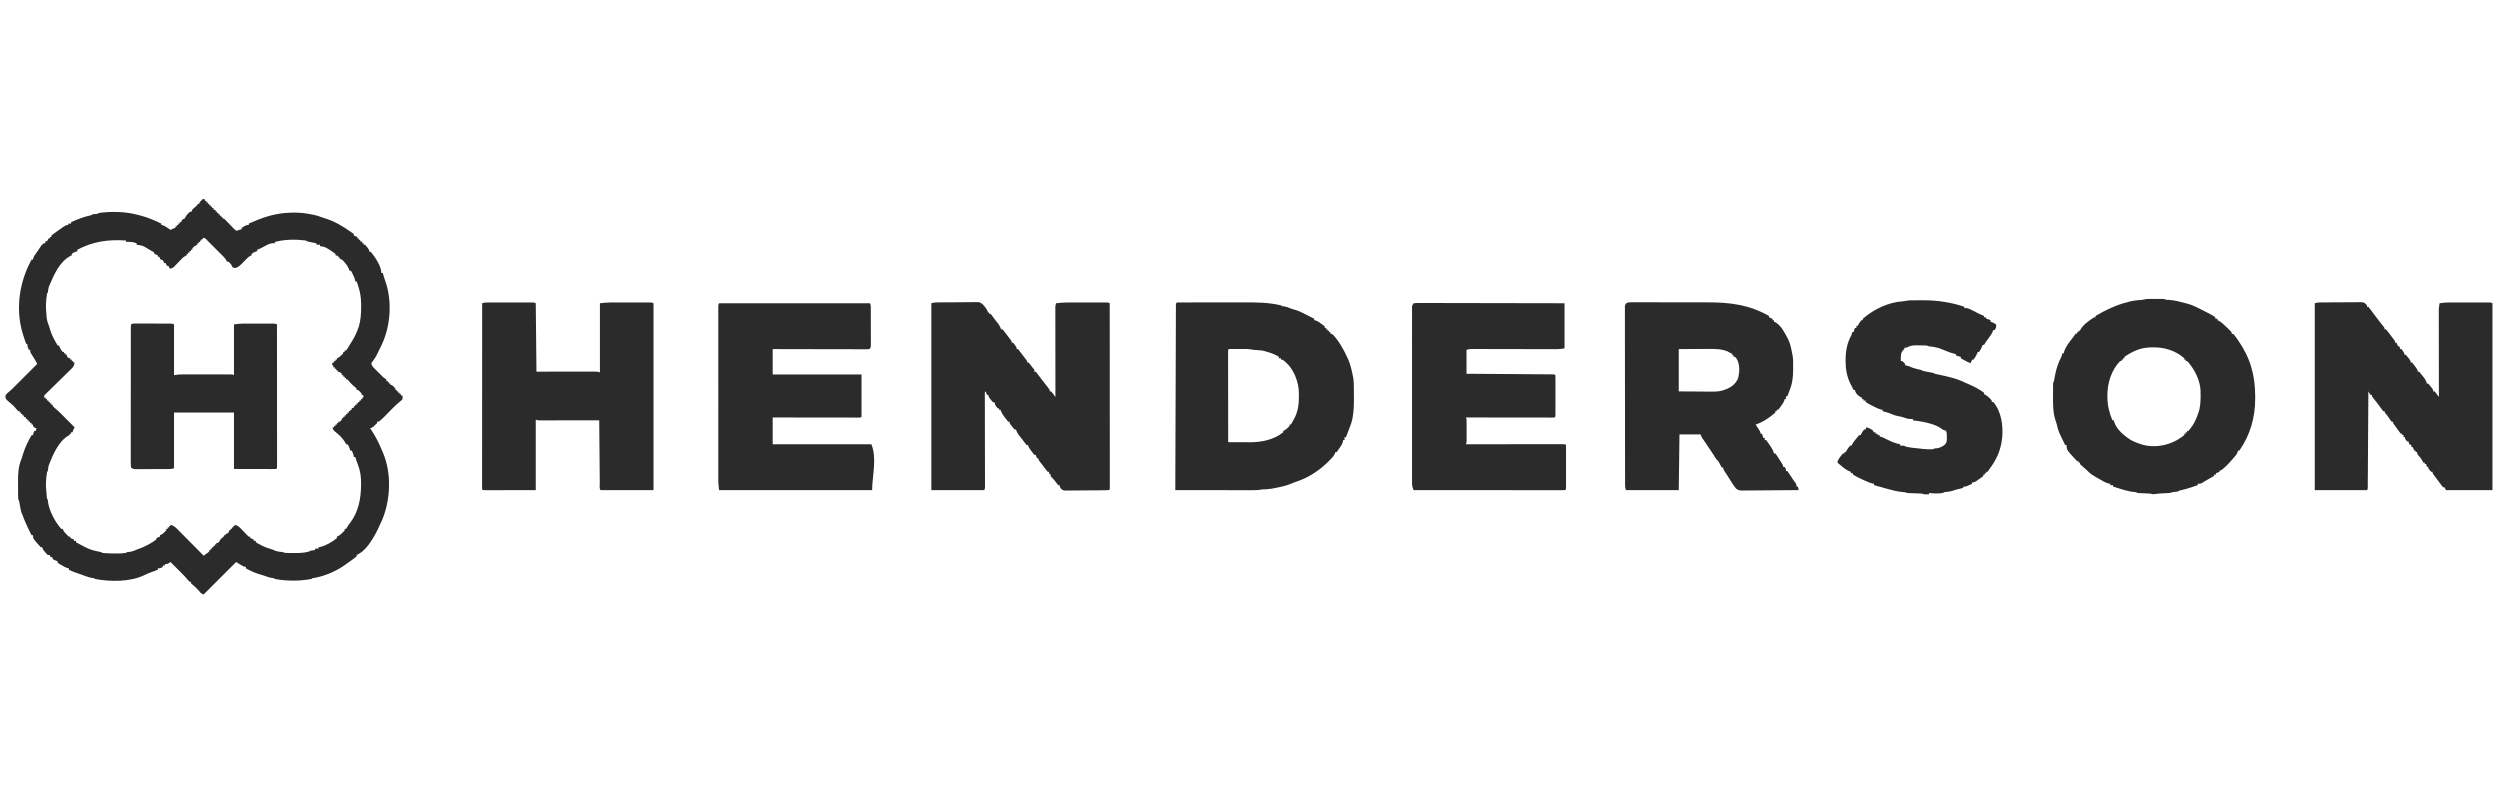 <svg width="216" height="69" viewBox="0 0 216 69" fill="none" xmlns="http://www.w3.org/2000/svg">
<path d="M17.534 17.184C17.594 17.205 17.655 17.225 17.717 17.245C17.717 17.286 17.717 17.326 17.717 17.367C17.757 17.367 17.797 17.367 17.839 17.367C17.839 17.407 17.839 17.448 17.839 17.489C17.879 17.489 17.919 17.489 17.961 17.489C17.961 17.529 17.961 17.57 17.961 17.611C18.001 17.611 18.041 17.611 18.082 17.611C18.082 17.651 18.082 17.691 18.082 17.733C18.123 17.733 18.163 17.733 18.204 17.733C18.204 17.773 18.204 17.813 18.204 17.855C18.244 17.855 18.285 17.855 18.326 17.855C18.326 17.895 18.326 17.935 18.326 17.976C18.366 17.976 18.407 17.976 18.448 17.976C18.448 18.017 18.448 18.057 18.448 18.098C18.508 18.118 18.569 18.139 18.631 18.159C18.631 18.199 18.631 18.24 18.631 18.281C18.671 18.281 18.711 18.281 18.753 18.281C18.753 18.321 18.753 18.361 18.753 18.403C18.793 18.403 18.833 18.403 18.874 18.403C18.874 18.443 18.874 18.483 18.874 18.525C18.915 18.525 18.955 18.525 18.996 18.525C18.996 18.565 18.996 18.605 18.996 18.647C19.037 18.647 19.077 18.647 19.118 18.647C19.118 18.687 19.118 18.727 19.118 18.768C19.158 18.768 19.198 18.768 19.24 18.768C19.24 18.809 19.24 18.849 19.24 18.89C19.28 18.89 19.32 18.89 19.362 18.89C19.499 19.018 19.627 19.153 19.756 19.29C19.849 19.388 19.942 19.486 20.036 19.583C20.067 19.617 20.099 19.651 20.131 19.686C20.233 19.795 20.233 19.795 20.398 19.926C20.533 19.928 20.533 19.928 20.641 19.865C20.722 19.845 20.804 19.824 20.885 19.804C20.885 19.764 20.885 19.724 20.885 19.682C21.288 19.439 21.288 19.439 21.494 19.439C21.494 19.398 21.494 19.358 21.494 19.317C22.312 18.972 22.312 18.972 22.712 18.829C22.756 18.814 22.8 18.798 22.845 18.782C23.163 18.672 23.479 18.587 23.809 18.525C23.866 18.513 23.923 18.502 23.982 18.49C24.935 18.325 25.97 18.32 26.916 18.525C26.966 18.534 27.016 18.544 27.068 18.553C27.329 18.606 27.571 18.68 27.818 18.779C27.915 18.815 28.013 18.848 28.113 18.878C28.925 19.125 29.638 19.56 30.328 20.048C30.375 20.08 30.422 20.112 30.47 20.146C30.503 20.174 30.537 20.202 30.572 20.231C30.572 20.271 30.572 20.311 30.572 20.352C30.672 20.393 30.773 20.433 30.876 20.474C30.876 20.515 30.876 20.555 30.876 20.596C30.916 20.596 30.957 20.596 30.998 20.596C30.998 20.636 30.998 20.677 30.998 20.718C31.038 20.718 31.078 20.718 31.12 20.718C31.12 20.758 31.12 20.798 31.12 20.84C31.18 20.86 31.241 20.88 31.303 20.901C31.303 20.941 31.303 20.981 31.303 21.023C31.343 21.023 31.383 21.023 31.424 21.023C31.424 21.063 31.424 21.103 31.424 21.144C31.465 21.144 31.505 21.144 31.546 21.144C31.638 21.247 31.638 21.247 31.737 21.381C31.77 21.424 31.802 21.468 31.836 21.513C31.912 21.632 31.912 21.632 31.912 21.754C31.952 21.754 31.992 21.754 32.034 21.754C32.401 22.215 32.947 22.978 32.947 23.581C32.988 23.581 33.028 23.581 33.069 23.581C33.086 23.638 33.086 23.638 33.103 23.695C33.126 23.773 33.126 23.773 33.149 23.852C33.172 23.927 33.172 23.927 33.194 24.004C33.226 24.107 33.259 24.211 33.296 24.313C33.898 26.019 33.749 28.171 32.977 29.794C32.947 29.855 32.917 29.915 32.887 29.978C32.868 30.017 32.849 30.055 32.83 30.095C32.768 30.224 32.706 30.352 32.643 30.481C32.623 30.521 32.604 30.561 32.584 30.603C32.48 30.812 32.37 30.996 32.228 31.18C32.081 31.356 32.081 31.356 32.102 31.497C32.172 31.663 32.269 31.758 32.397 31.885C32.446 31.933 32.495 31.981 32.545 32.031C32.596 32.081 32.647 32.131 32.7 32.183C32.751 32.233 32.802 32.284 32.855 32.336C33.093 32.588 33.093 32.588 33.374 32.781C33.374 32.821 33.374 32.861 33.374 32.902C33.414 32.902 33.454 32.902 33.496 32.902C33.496 32.943 33.496 32.983 33.496 33.024C33.536 33.024 33.576 33.024 33.618 33.024C33.618 33.065 33.618 33.105 33.618 33.146C33.658 33.146 33.698 33.146 33.739 33.146C33.739 33.186 33.739 33.227 33.739 33.268C33.78 33.268 33.82 33.268 33.861 33.268C34.021 33.413 34.021 33.413 34.166 33.573C34.166 33.613 34.166 33.653 34.166 33.694C34.206 33.694 34.246 33.694 34.288 33.694C34.288 33.735 34.288 33.775 34.288 33.816C34.328 33.816 34.368 33.816 34.41 33.816C34.41 33.856 34.41 33.897 34.41 33.938C34.45 33.938 34.49 33.938 34.532 33.938C34.532 33.978 34.532 34.019 34.532 34.06C34.572 34.06 34.612 34.06 34.653 34.06C34.653 34.1 34.653 34.14 34.653 34.182C34.694 34.182 34.734 34.182 34.775 34.182C34.788 34.322 34.788 34.322 34.775 34.486C34.691 34.587 34.691 34.587 34.572 34.678C34.36 34.851 34.164 35.031 33.971 35.226C33.916 35.281 33.861 35.336 33.805 35.393C33.749 35.45 33.694 35.506 33.637 35.564C33.525 35.677 33.413 35.791 33.301 35.904C33.252 35.953 33.203 36.003 33.153 36.054C32.754 36.436 32.754 36.436 32.582 36.436C32.582 36.476 32.582 36.516 32.582 36.558C32.48 36.663 32.48 36.663 32.346 36.779C32.302 36.817 32.258 36.856 32.213 36.895C32.095 36.984 32.095 36.984 31.973 36.984C32.012 37.043 32.051 37.102 32.091 37.163C32.461 37.733 32.753 38.305 33.008 38.934C33.04 39.005 33.071 39.077 33.104 39.151C33.833 40.897 33.749 43.114 33.047 44.851C32.622 45.826 31.865 47.515 30.815 47.95C30.815 47.99 30.815 48.031 30.815 48.072C30.677 48.184 30.538 48.289 30.393 48.392C30.351 48.422 30.309 48.452 30.265 48.483C30.144 48.57 30.023 48.656 29.901 48.742C29.849 48.78 29.796 48.818 29.742 48.857C28.971 49.395 27.904 49.834 26.977 49.961C26.957 49.981 26.937 50.001 26.916 50.022C25.878 50.214 24.786 50.214 23.748 50.022C23.728 50.002 23.708 49.981 23.687 49.961C23.626 49.953 23.564 49.946 23.501 49.938C23.289 49.904 23.114 49.85 22.917 49.77C22.744 49.706 22.57 49.657 22.393 49.607C21.987 49.485 21.622 49.309 21.25 49.108C21.25 49.068 21.25 49.027 21.25 48.986C21.17 48.966 21.09 48.946 21.007 48.925C20.705 48.744 20.705 48.744 20.398 48.559C19.473 49.484 18.548 50.409 17.595 51.362C17.391 51.294 17.35 51.243 17.218 51.08C17.026 50.852 16.82 50.663 16.59 50.475C16.545 50.432 16.545 50.432 16.498 50.387C16.498 50.347 16.498 50.307 16.498 50.265C16.458 50.265 16.418 50.265 16.377 50.265C16.296 50.183 16.296 50.183 16.205 50.071C16.05 49.88 15.882 49.708 15.707 49.534C15.625 49.453 15.544 49.372 15.463 49.291C15.421 49.248 15.377 49.205 15.333 49.161C15.133 48.961 14.932 48.76 14.732 48.559C14.685 48.59 14.639 48.62 14.591 48.651C14.427 48.742 14.427 48.742 14.244 48.742C14.244 48.782 14.244 48.823 14.244 48.864C14.184 48.864 14.124 48.864 14.062 48.864C14.062 48.904 14.062 48.944 14.062 48.986C13.9 49.075 13.824 49.108 13.635 49.108C13.635 49.148 13.635 49.188 13.635 49.23C13.569 49.254 13.503 49.278 13.435 49.303C13.347 49.336 13.259 49.368 13.171 49.401C13.127 49.417 13.084 49.433 13.039 49.449C12.844 49.522 12.659 49.596 12.473 49.691C11.254 50.286 9.521 50.273 8.213 50.022C8.193 50.002 8.173 49.981 8.152 49.961C8.091 49.953 8.029 49.946 7.966 49.938C7.751 49.904 7.573 49.846 7.372 49.768C7.239 49.718 7.106 49.67 6.973 49.623C6.929 49.608 6.885 49.593 6.839 49.577C6.749 49.546 6.659 49.514 6.568 49.483C6.358 49.41 6.155 49.337 5.959 49.23C5.959 49.189 5.959 49.149 5.959 49.108C5.927 49.102 5.894 49.096 5.861 49.09C5.667 49.033 5.509 48.939 5.334 48.837C5.236 48.781 5.236 48.781 5.135 48.723C5.086 48.689 5.036 48.655 4.984 48.62C4.984 48.58 4.984 48.54 4.984 48.499C4.936 48.48 4.889 48.461 4.839 48.441C4.68 48.377 4.68 48.377 4.558 48.316C4.558 48.276 4.558 48.235 4.558 48.194C4.477 48.154 4.397 48.114 4.314 48.072C4.314 48.032 4.314 47.992 4.314 47.95C4.254 47.95 4.193 47.95 4.131 47.95C4.022 47.85 4.022 47.85 3.91 47.718C3.873 47.675 3.836 47.632 3.798 47.587C3.705 47.463 3.705 47.463 3.644 47.28C3.604 47.28 3.563 47.28 3.522 47.28C2.852 46.537 2.852 46.537 2.852 46.244C2.812 46.244 2.771 46.244 2.73 46.244C2.43 45.665 2.161 45.091 1.938 44.478C1.907 44.407 1.907 44.407 1.875 44.334C1.796 44.118 1.76 43.901 1.721 43.674C1.676 43.367 1.676 43.367 1.572 43.077C1.566 42.916 1.562 42.758 1.562 42.597C1.562 42.549 1.562 42.501 1.562 42.451C1.561 42.349 1.561 42.247 1.561 42.144C1.561 41.99 1.56 41.836 1.559 41.682C1.556 41.01 1.569 40.355 1.83 39.724C1.883 39.59 1.922 39.454 1.961 39.315C2.141 38.704 2.414 38.145 2.73 37.593C2.77 37.593 2.81 37.593 2.852 37.593C2.861 37.556 2.869 37.518 2.878 37.479C2.913 37.35 2.913 37.35 2.974 37.228C3.014 37.228 3.054 37.228 3.096 37.228C3.116 37.148 3.136 37.067 3.156 36.984C3.116 36.984 3.076 36.984 3.035 36.984C2.936 36.901 2.936 36.901 2.852 36.801C2.852 36.761 2.852 36.721 2.852 36.68C2.812 36.68 2.771 36.68 2.73 36.68C2.73 36.639 2.73 36.599 2.73 36.558C2.69 36.558 2.65 36.558 2.608 36.558C2.608 36.518 2.608 36.477 2.608 36.436C2.568 36.436 2.528 36.436 2.486 36.436C2.486 36.396 2.486 36.355 2.486 36.314C2.446 36.314 2.406 36.314 2.364 36.314C2.364 36.274 2.364 36.234 2.364 36.192C2.324 36.192 2.284 36.192 2.243 36.192C2.243 36.152 2.243 36.112 2.243 36.07C2.182 36.05 2.122 36.03 2.06 36.01C2.06 35.969 2.06 35.929 2.06 35.888C2.02 35.888 1.979 35.888 1.938 35.888C1.938 35.847 1.938 35.807 1.938 35.766C1.898 35.766 1.858 35.766 1.816 35.766C1.816 35.726 1.816 35.685 1.816 35.644C1.776 35.644 1.736 35.644 1.694 35.644C1.694 35.604 1.694 35.563 1.694 35.522C1.654 35.522 1.614 35.522 1.572 35.522C1.48 35.426 1.48 35.426 1.374 35.297C1.243 35.142 1.116 35.001 0.956 34.875C0.488 34.489 0.488 34.489 0.461 34.212C0.556 34.022 0.676 33.923 0.842 33.793C0.995 33.669 1.13 33.529 1.268 33.39C1.339 33.319 1.41 33.247 1.481 33.176C1.52 33.137 1.559 33.098 1.6 33.058C2.139 32.519 2.678 31.98 3.217 31.44C3.09 31.178 2.934 30.935 2.775 30.69C2.608 30.425 2.608 30.425 2.608 30.222C2.568 30.222 2.528 30.222 2.486 30.222C2.41 30.045 2.364 29.93 2.364 29.735C2.324 29.714 2.284 29.694 2.243 29.674C2.198 29.553 2.158 29.431 2.121 29.308C2.092 29.222 2.063 29.136 2.034 29.05C1.343 26.972 1.591 24.696 2.562 22.751C2.618 22.642 2.674 22.533 2.73 22.424C2.77 22.424 2.81 22.424 2.852 22.424C2.861 22.373 2.861 22.373 2.869 22.321C2.923 22.146 3.01 22.027 3.118 21.879C3.231 21.725 3.338 21.572 3.437 21.408C3.53 21.253 3.63 21.141 3.766 21.023C3.806 21.023 3.846 21.023 3.888 21.023C3.908 20.962 3.928 20.902 3.948 20.84C3.989 20.84 4.029 20.84 4.07 20.84C4.11 20.759 4.151 20.679 4.192 20.596C4.232 20.596 4.273 20.596 4.314 20.596C4.314 20.556 4.314 20.516 4.314 20.474C4.354 20.474 4.394 20.474 4.436 20.474C4.436 20.434 4.436 20.394 4.436 20.352C4.534 20.268 4.534 20.268 4.669 20.172C4.718 20.137 4.767 20.102 4.817 20.066C4.868 20.03 4.92 19.994 4.973 19.956C5.023 19.92 5.074 19.884 5.127 19.847C5.7 19.439 5.7 19.439 5.898 19.439C5.898 19.398 5.898 19.358 5.898 19.317C5.978 19.317 6.059 19.317 6.142 19.317C6.142 19.276 6.142 19.236 6.142 19.195C6.68 18.962 7.203 18.74 7.779 18.617C7.907 18.598 7.907 18.598 7.969 18.525C8.095 18.505 8.22 18.494 8.346 18.481C8.458 18.475 8.458 18.475 8.518 18.403C9.653 18.245 10.889 18.276 11.99 18.586C12.047 18.6 12.104 18.615 12.163 18.63C12.786 18.79 13.358 19.047 13.94 19.317C13.94 19.357 13.94 19.397 13.94 19.439C13.974 19.445 14.008 19.451 14.043 19.457C14.211 19.508 14.329 19.587 14.473 19.686C14.546 19.736 14.546 19.736 14.62 19.787C14.657 19.813 14.694 19.839 14.732 19.865C14.768 19.846 14.805 19.827 14.842 19.808C14.975 19.743 14.975 19.743 15.158 19.682C15.158 19.642 15.158 19.602 15.158 19.56C15.198 19.56 15.239 19.56 15.28 19.56C15.28 19.52 15.28 19.48 15.28 19.439C15.32 19.439 15.36 19.439 15.402 19.439C15.402 19.398 15.402 19.358 15.402 19.317C15.442 19.317 15.482 19.317 15.524 19.317C15.524 19.276 15.524 19.236 15.524 19.195C15.564 19.195 15.604 19.195 15.646 19.195C15.662 19.156 15.678 19.117 15.695 19.077C15.767 18.951 15.767 18.951 15.95 18.89C15.966 18.856 15.983 18.822 16 18.788C16.105 18.583 16.26 18.426 16.438 18.281C16.478 18.281 16.518 18.281 16.559 18.281C16.579 18.221 16.6 18.16 16.62 18.098C16.717 18.005 16.717 18.005 16.834 17.912C16.997 17.783 16.997 17.783 17.108 17.611C17.148 17.611 17.188 17.611 17.23 17.611C17.23 17.571 17.23 17.53 17.23 17.489C17.329 17.385 17.43 17.283 17.534 17.184ZM17.534 20.535C17.534 20.575 17.534 20.616 17.534 20.657C17.494 20.657 17.454 20.657 17.412 20.657C17.412 20.697 17.412 20.737 17.412 20.779C17.372 20.779 17.332 20.779 17.29 20.779C17.29 20.819 17.29 20.859 17.29 20.901C17.25 20.901 17.21 20.901 17.169 20.901C17.169 20.941 17.169 20.981 17.169 21.023C17.128 21.023 17.088 21.023 17.047 21.023C17.047 21.063 17.047 21.103 17.047 21.144C17.01 21.161 16.974 21.177 16.936 21.194C16.803 21.266 16.717 21.333 16.62 21.449C16.62 21.489 16.62 21.529 16.62 21.571C16.58 21.571 16.54 21.571 16.498 21.571C16.498 21.611 16.498 21.651 16.498 21.693C16.458 21.693 16.418 21.693 16.377 21.693C16.377 21.733 16.377 21.773 16.377 21.815C16.336 21.815 16.296 21.815 16.255 21.815C16.255 21.855 16.255 21.895 16.255 21.936C16.215 21.936 16.174 21.936 16.133 21.936C16.133 21.977 16.133 22.017 16.133 22.058C16.097 22.074 16.062 22.089 16.025 22.105C15.875 22.188 15.779 22.279 15.661 22.403C15.619 22.446 15.577 22.49 15.533 22.534C15.445 22.626 15.358 22.717 15.271 22.809C15.228 22.852 15.186 22.895 15.143 22.94C15.086 23 15.086 23 15.028 23.06C14.907 23.161 14.825 23.191 14.671 23.216C14.611 23.095 14.611 23.095 14.549 22.972C14.509 22.972 14.469 22.972 14.427 22.972C14.367 22.851 14.367 22.851 14.305 22.728C14.265 22.728 14.225 22.728 14.183 22.728C14.159 22.67 14.159 22.67 14.134 22.61C14.069 22.465 14.069 22.465 13.879 22.424C13.806 22.298 13.806 22.298 13.757 22.18C13.717 22.18 13.677 22.18 13.635 22.18C13.635 22.14 13.635 22.1 13.635 22.058C13.535 22.018 13.434 21.978 13.331 21.936C13.331 21.896 13.331 21.856 13.331 21.815C13.196 21.737 13.062 21.66 12.927 21.582C12.889 21.561 12.852 21.539 12.813 21.517C12.342 21.221 12.342 21.221 11.807 21.144C11.807 21.104 11.807 21.064 11.807 21.023C11.495 20.894 11.225 20.887 10.894 20.901C10.894 20.86 10.894 20.82 10.894 20.779C9.342 20.682 8.089 20.845 6.69 21.571C6.69 21.611 6.69 21.651 6.69 21.693C6.643 21.71 6.597 21.728 6.549 21.746C6.376 21.812 6.376 21.812 6.203 21.936C6.203 21.977 6.203 22.017 6.203 22.058C6.167 22.075 6.131 22.091 6.095 22.108C5.174 22.594 4.703 23.649 4.314 24.556C4.29 24.613 4.265 24.67 4.24 24.728C4.174 24.911 4.157 25.096 4.131 25.287C4.101 25.317 4.101 25.317 4.07 25.348C3.97 25.947 3.932 26.51 4.009 27.115C4.017 27.221 4.025 27.328 4.032 27.435C4.056 27.671 4.112 27.868 4.204 28.086C4.258 28.225 4.297 28.364 4.337 28.508C4.479 28.992 4.73 29.424 4.984 29.856C5.024 29.856 5.065 29.856 5.106 29.856C5.13 29.924 5.13 29.924 5.155 29.993C5.225 30.154 5.294 30.274 5.411 30.405C5.451 30.405 5.491 30.405 5.532 30.405C5.532 30.445 5.532 30.485 5.532 30.526C5.573 30.526 5.613 30.526 5.654 30.526C5.654 30.567 5.654 30.607 5.654 30.648C5.694 30.648 5.735 30.648 5.776 30.648C5.776 30.689 5.776 30.729 5.776 30.77C5.857 30.872 5.857 30.872 5.959 30.953C5.999 30.953 6.039 30.953 6.081 30.953C6.081 30.993 6.081 31.033 6.081 31.075C6.121 31.075 6.161 31.075 6.203 31.075C6.203 31.115 6.203 31.155 6.203 31.197C6.243 31.197 6.283 31.197 6.324 31.197C6.324 31.237 6.324 31.277 6.324 31.318C6.365 31.318 6.405 31.318 6.446 31.318C6.416 31.586 6.335 31.703 6.144 31.89C6.092 31.94 6.041 31.991 5.988 32.043C5.933 32.097 5.877 32.151 5.82 32.206C5.733 32.291 5.646 32.377 5.56 32.462C5.439 32.582 5.317 32.701 5.195 32.819C4.981 33.028 4.768 33.236 4.556 33.446C4.443 33.557 4.329 33.668 4.215 33.779C4.164 33.829 4.113 33.879 4.061 33.931C4.015 33.975 3.97 34.019 3.923 34.065C3.807 34.18 3.807 34.18 3.827 34.365C3.867 34.365 3.907 34.365 3.948 34.365C3.948 34.405 3.948 34.445 3.948 34.486C3.989 34.486 4.029 34.486 4.07 34.486C4.07 34.527 4.07 34.567 4.07 34.608C4.11 34.608 4.151 34.608 4.192 34.608C4.192 34.648 4.192 34.689 4.192 34.73C4.232 34.73 4.273 34.73 4.314 34.73C4.314 34.77 4.314 34.81 4.314 34.852C4.354 34.852 4.394 34.852 4.436 34.852C4.436 34.892 4.436 34.932 4.436 34.974C4.476 34.974 4.516 34.974 4.558 34.974C4.558 35.014 4.558 35.054 4.558 35.096C4.642 35.181 4.642 35.181 4.756 35.271C5.116 35.577 5.444 35.914 5.776 36.249C5.841 36.315 5.907 36.38 5.972 36.446C6.13 36.605 6.288 36.764 6.446 36.923C6.427 36.96 6.409 36.996 6.389 37.034C6.318 37.172 6.318 37.172 6.263 37.35C6.223 37.35 6.183 37.35 6.142 37.35C6.142 37.39 6.142 37.43 6.142 37.472C6.101 37.472 6.061 37.472 6.02 37.472C6.02 37.512 6.02 37.552 6.02 37.593C5.986 37.607 5.951 37.621 5.916 37.636C5.046 38.13 4.522 39.371 4.192 40.274C4.171 40.416 4.15 40.558 4.131 40.7C4.111 40.721 4.091 40.741 4.07 40.761C3.97 41.36 3.931 41.924 4.009 42.528C4.02 42.644 4.03 42.759 4.04 42.875C4.044 43.055 4.044 43.055 4.131 43.198C4.141 43.287 4.141 43.287 4.15 43.377C4.257 44.162 4.773 45.106 5.289 45.696C5.329 45.696 5.369 45.696 5.411 45.696C5.434 45.749 5.434 45.749 5.458 45.804C5.538 45.951 5.627 46.05 5.746 46.168C5.801 46.224 5.801 46.224 5.858 46.282C5.952 46.379 5.952 46.379 6.081 46.366C6.081 46.407 6.081 46.447 6.081 46.488C6.181 46.528 6.282 46.569 6.385 46.61C6.385 46.65 6.385 46.69 6.385 46.732C6.446 46.732 6.506 46.732 6.568 46.732C6.568 46.772 6.568 46.812 6.568 46.854C6.734 46.943 6.901 47.032 7.067 47.12C7.114 47.145 7.161 47.17 7.209 47.196C7.588 47.398 7.926 47.534 8.35 47.619C8.755 47.7 8.755 47.7 8.822 47.767C9.019 47.791 9.218 47.797 9.416 47.806C9.503 47.81 9.503 47.81 9.591 47.814C10.028 47.831 10.461 47.837 10.894 47.767C10.914 47.747 10.934 47.727 10.954 47.707C11.027 47.699 11.1 47.691 11.175 47.684C11.432 47.654 11.634 47.572 11.868 47.463C11.941 47.438 12.014 47.413 12.089 47.387C12.59 47.202 13.083 46.924 13.513 46.61C13.513 46.57 13.513 46.529 13.513 46.488C13.614 46.448 13.714 46.408 13.818 46.366C13.818 46.326 13.818 46.286 13.818 46.244C13.852 46.231 13.886 46.217 13.921 46.203C14.102 46.1 14.227 45.972 14.366 45.818C14.366 45.778 14.366 45.738 14.366 45.696C14.406 45.696 14.447 45.696 14.488 45.696C14.488 45.656 14.488 45.616 14.488 45.574C14.528 45.574 14.568 45.574 14.61 45.574C14.61 45.534 14.61 45.494 14.61 45.452C14.65 45.452 14.69 45.452 14.732 45.452C14.732 45.412 14.732 45.372 14.732 45.331C14.978 45.413 15.124 45.517 15.306 45.701C15.357 45.752 15.408 45.804 15.461 45.856C15.515 45.912 15.57 45.967 15.626 46.024C15.682 46.081 15.739 46.137 15.797 46.196C15.946 46.346 16.095 46.496 16.243 46.647C16.395 46.801 16.548 46.954 16.7 47.108C16.999 47.408 17.297 47.709 17.595 48.011C17.677 47.953 17.758 47.895 17.839 47.836C17.884 47.803 17.929 47.771 17.976 47.737C18.011 47.707 18.046 47.677 18.082 47.646C18.082 47.605 18.082 47.565 18.082 47.524C18.123 47.524 18.163 47.524 18.204 47.524C18.204 47.484 18.204 47.443 18.204 47.402C18.244 47.402 18.285 47.402 18.326 47.402C18.326 47.362 18.326 47.322 18.326 47.28C18.366 47.28 18.407 47.28 18.448 47.28C18.448 47.24 18.448 47.2 18.448 47.158C18.488 47.158 18.528 47.158 18.57 47.158C18.57 47.118 18.57 47.078 18.57 47.036C18.61 47.036 18.65 47.036 18.692 47.036C18.692 46.996 18.692 46.956 18.692 46.915C18.732 46.915 18.772 46.915 18.814 46.915C18.915 46.833 18.915 46.833 18.996 46.732C18.996 46.692 18.996 46.651 18.996 46.61C19.037 46.61 19.077 46.61 19.118 46.61C19.118 46.57 19.118 46.529 19.118 46.488C19.158 46.488 19.198 46.488 19.24 46.488C19.24 46.448 19.24 46.408 19.24 46.366C19.28 46.366 19.32 46.366 19.362 46.366C19.362 46.326 19.362 46.286 19.362 46.244C19.402 46.244 19.442 46.244 19.484 46.244C19.484 46.204 19.484 46.164 19.484 46.123C19.524 46.123 19.564 46.123 19.605 46.123C19.707 46.041 19.707 46.041 19.788 45.94C19.788 45.9 19.788 45.859 19.788 45.818C19.828 45.818 19.869 45.818 19.91 45.818C19.91 45.778 19.91 45.738 19.91 45.696C19.95 45.696 19.991 45.696 20.032 45.696C20.032 45.656 20.032 45.616 20.032 45.574C20.072 45.574 20.112 45.574 20.154 45.574C20.154 45.534 20.154 45.494 20.154 45.452C20.194 45.452 20.234 45.452 20.276 45.452C20.276 45.412 20.276 45.372 20.276 45.331C20.501 45.408 20.641 45.492 20.806 45.664C20.845 45.705 20.885 45.746 20.926 45.788C20.966 45.831 21.007 45.873 21.049 45.917C21.13 46.002 21.211 46.086 21.293 46.171C21.329 46.208 21.364 46.246 21.401 46.284C21.489 46.38 21.489 46.38 21.616 46.366C21.616 46.407 21.616 46.447 21.616 46.488C21.716 46.528 21.817 46.569 21.921 46.61C21.921 46.65 21.921 46.69 21.921 46.732C21.981 46.732 22.041 46.732 22.103 46.732C22.103 46.772 22.103 46.812 22.103 46.854C22.516 47.09 22.908 47.305 23.37 47.425C23.505 47.463 23.505 47.463 23.722 47.562C23.942 47.65 24.127 47.677 24.362 47.694C24.479 47.707 24.479 47.707 24.601 47.767C24.845 47.782 25.088 47.779 25.332 47.779C25.399 47.78 25.466 47.78 25.535 47.781C25.945 47.782 26.337 47.76 26.733 47.646C26.753 47.626 26.774 47.605 26.794 47.585C26.936 47.562 27.078 47.542 27.221 47.524C27.221 47.484 27.221 47.443 27.221 47.402C27.321 47.402 27.422 47.402 27.525 47.402C27.525 47.362 27.525 47.322 27.525 47.28C27.568 47.273 27.611 47.267 27.656 47.26C28.162 47.142 28.712 46.822 29.109 46.488C29.109 46.448 29.109 46.408 29.109 46.366C29.163 46.343 29.163 46.343 29.217 46.319C29.364 46.238 29.464 46.15 29.581 46.031C29.619 45.994 29.656 45.957 29.695 45.919C29.793 45.824 29.793 45.824 29.779 45.696C29.82 45.696 29.86 45.696 29.901 45.696C29.964 45.596 30.024 45.494 30.084 45.392C30.143 45.314 30.203 45.236 30.263 45.159C30.974 44.22 31.19 43.062 31.196 41.911C31.197 41.85 31.197 41.789 31.198 41.727C31.195 41.181 31.131 40.66 30.925 40.152C30.837 39.932 30.767 39.707 30.693 39.482C30.653 39.482 30.613 39.482 30.572 39.482C30.564 39.437 30.556 39.392 30.549 39.345C30.513 39.19 30.466 39.072 30.389 38.934C30.349 38.934 30.308 38.934 30.267 38.934C30.249 38.877 30.232 38.821 30.214 38.762C30.152 38.562 30.152 38.562 30.023 38.385C29.983 38.385 29.943 38.385 29.901 38.385C29.887 38.352 29.873 38.319 29.858 38.284C29.648 37.905 29.294 37.558 28.953 37.293C28.805 37.167 28.805 37.167 28.752 37.026C28.748 36.975 28.748 36.975 28.744 36.923C28.784 36.923 28.824 36.923 28.866 36.923C28.866 36.883 28.866 36.843 28.866 36.801C28.906 36.801 28.946 36.801 28.988 36.801C28.988 36.761 28.988 36.721 28.988 36.68C29.028 36.68 29.068 36.68 29.109 36.68C29.109 36.639 29.109 36.599 29.109 36.558C29.15 36.558 29.19 36.558 29.231 36.558C29.231 36.518 29.231 36.477 29.231 36.436C29.271 36.436 29.312 36.436 29.353 36.436C29.455 36.355 29.455 36.355 29.536 36.253C29.536 36.213 29.536 36.173 29.536 36.131C29.576 36.131 29.616 36.131 29.658 36.131C29.658 36.091 29.658 36.051 29.658 36.01C29.698 36.01 29.738 36.01 29.779 36.01C29.779 35.969 29.779 35.929 29.779 35.888C29.82 35.888 29.86 35.888 29.901 35.888C29.901 35.847 29.901 35.807 29.901 35.766C29.942 35.766 29.982 35.766 30.023 35.766C30.023 35.726 30.023 35.685 30.023 35.644C30.063 35.644 30.104 35.644 30.145 35.644C30.145 35.604 30.145 35.563 30.145 35.522C30.185 35.522 30.226 35.522 30.267 35.522C30.267 35.482 30.267 35.442 30.267 35.4C30.307 35.4 30.347 35.4 30.389 35.4C30.389 35.36 30.389 35.32 30.389 35.278C30.449 35.258 30.509 35.238 30.572 35.218C30.572 35.177 30.572 35.137 30.572 35.096C30.612 35.096 30.652 35.096 30.693 35.096C30.693 35.055 30.693 35.015 30.693 34.974C30.734 34.974 30.774 34.974 30.815 34.974C30.815 34.934 30.815 34.893 30.815 34.852C30.855 34.852 30.896 34.852 30.937 34.852C30.937 34.812 30.937 34.772 30.937 34.73C30.977 34.73 31.017 34.73 31.059 34.73C31.059 34.69 31.059 34.65 31.059 34.608C31.099 34.608 31.139 34.608 31.181 34.608C31.181 34.568 31.181 34.528 31.181 34.486C31.221 34.486 31.261 34.486 31.303 34.486C31.303 34.446 31.303 34.406 31.303 34.365C31.343 34.344 31.383 34.324 31.424 34.304C31.404 34.243 31.384 34.183 31.363 34.121C31.323 34.121 31.283 34.121 31.242 34.121C31.242 34.081 31.242 34.041 31.242 33.999C31.099 33.837 31.099 33.837 30.937 33.694C30.897 33.694 30.857 33.694 30.815 33.694C30.815 33.654 30.815 33.614 30.815 33.573C30.716 33.475 30.716 33.475 30.591 33.375C30.428 33.237 30.285 33.103 30.153 32.937C30.11 32.885 30.067 32.834 30.023 32.781C29.983 32.781 29.943 32.781 29.901 32.781C29.901 32.74 29.901 32.7 29.901 32.659C29.861 32.659 29.821 32.659 29.779 32.659C29.779 32.618 29.779 32.578 29.779 32.537C29.739 32.537 29.699 32.537 29.658 32.537C29.658 32.497 29.658 32.456 29.658 32.415C29.617 32.415 29.577 32.415 29.536 32.415C29.536 32.375 29.536 32.335 29.536 32.293C29.375 32.147 29.375 32.147 29.17 32.11C29.17 32.07 29.17 32.03 29.17 31.989C29.13 31.989 29.09 31.989 29.049 31.989C29.049 31.948 29.049 31.908 29.049 31.867C29.008 31.867 28.968 31.867 28.927 31.867C28.927 31.826 28.927 31.786 28.927 31.745C28.886 31.745 28.846 31.745 28.805 31.745C28.805 31.705 28.805 31.665 28.805 31.623C28.765 31.583 28.724 31.543 28.683 31.501C28.703 31.441 28.723 31.381 28.744 31.318C28.784 31.318 28.824 31.318 28.866 31.318C28.866 31.278 28.866 31.238 28.866 31.197C28.906 31.197 28.946 31.197 28.988 31.197C28.988 31.156 28.988 31.116 28.988 31.075C29.028 31.075 29.068 31.075 29.109 31.075C29.109 31.035 29.109 30.994 29.109 30.953C29.143 30.939 29.177 30.925 29.212 30.911C29.393 30.808 29.519 30.681 29.658 30.526C29.658 30.486 29.658 30.446 29.658 30.405C29.698 30.405 29.738 30.405 29.779 30.405C29.779 30.364 29.779 30.324 29.779 30.283C29.82 30.283 29.86 30.283 29.901 30.283C30 30.153 30 30.153 30.099 29.986C30.137 29.924 30.175 29.863 30.214 29.8C30.252 29.738 30.289 29.676 30.328 29.613C30.361 29.56 30.394 29.508 30.428 29.454C30.641 29.113 30.801 28.771 30.937 28.394C30.96 28.336 30.982 28.279 31.006 28.219C31.165 27.65 31.204 27.078 31.204 26.49C31.204 26.419 31.204 26.347 31.204 26.273C31.196 25.707 31.12 25.213 30.937 24.678C30.903 24.575 30.903 24.575 30.868 24.47C30.851 24.418 30.833 24.366 30.815 24.312C30.775 24.312 30.735 24.312 30.693 24.312C30.686 24.269 30.68 24.225 30.673 24.18C30.63 23.996 30.563 23.852 30.476 23.684C30.449 23.63 30.421 23.576 30.392 23.521C30.371 23.481 30.35 23.44 30.328 23.398C30.288 23.398 30.247 23.398 30.206 23.398C30.191 23.356 30.176 23.313 30.16 23.269C30.014 22.932 29.809 22.669 29.536 22.424C29.476 22.404 29.415 22.384 29.353 22.363C29.353 22.323 29.353 22.282 29.353 22.241C29.313 22.241 29.273 22.241 29.231 22.241C29.231 22.201 29.231 22.161 29.231 22.119C29.151 22.099 29.07 22.079 28.988 22.058C28.988 22.018 28.988 21.978 28.988 21.936C28.877 21.852 28.762 21.773 28.645 21.697C28.581 21.654 28.518 21.613 28.452 21.569C28.076 21.332 28.076 21.332 27.647 21.266C27.647 21.226 27.647 21.186 27.647 21.144C27.547 21.144 27.446 21.144 27.343 21.144C27.343 21.104 27.343 21.064 27.343 21.023C27.251 21.004 27.251 21.004 27.158 20.985C27.08 20.968 27.001 20.952 26.92 20.935C26.802 20.911 26.802 20.911 26.682 20.886C26.49 20.84 26.49 20.84 26.429 20.779C25.543 20.671 24.614 20.677 23.748 20.901C23.748 20.941 23.748 20.981 23.748 21.023C23.698 21.018 23.648 21.013 23.597 21.008C23.317 21.027 23.128 21.131 22.884 21.262C22.798 21.308 22.712 21.352 22.626 21.397C22.589 21.418 22.551 21.438 22.512 21.458C22.408 21.51 22.408 21.51 22.225 21.571C22.225 21.611 22.225 21.651 22.225 21.693C22.155 21.719 22.155 21.719 22.084 21.746C21.911 21.812 21.911 21.812 21.738 21.936C21.738 21.977 21.738 22.017 21.738 22.058C21.684 22.081 21.684 22.081 21.63 22.105C21.479 22.188 21.384 22.28 21.266 22.405C20.628 23.058 20.628 23.058 20.337 23.155C20.211 23.143 20.211 23.143 20.093 23.094C20.032 22.983 20.032 22.983 19.971 22.85C19.854 22.713 19.854 22.713 19.727 22.607C19.687 22.607 19.647 22.607 19.605 22.607C19.589 22.57 19.573 22.534 19.556 22.497C19.484 22.363 19.411 22.275 19.304 22.167C19.268 22.131 19.232 22.094 19.194 22.057C19.155 22.018 19.116 21.979 19.076 21.939C19.036 21.899 18.996 21.859 18.955 21.817C18.87 21.733 18.785 21.648 18.7 21.564C18.57 21.434 18.44 21.303 18.31 21.173C18.228 21.091 18.146 21.009 18.063 20.926C18.005 20.868 18.005 20.868 17.945 20.808C17.772 20.606 17.772 20.606 17.534 20.535Z" fill="#2B2B2B"/>
<path d="M81.04 26.128C81.08 26.128 81.119 26.127 81.16 26.127C81.29 26.125 81.42 26.124 81.55 26.123C81.617 26.123 81.617 26.123 81.685 26.122C81.92 26.121 82.155 26.12 82.391 26.119C82.585 26.118 82.78 26.116 82.975 26.114C83.21 26.111 83.445 26.109 83.68 26.109C83.77 26.108 83.859 26.108 83.949 26.106C84.075 26.104 84.2 26.104 84.325 26.105C84.432 26.104 84.432 26.104 84.541 26.103C84.861 26.165 85.027 26.414 85.207 26.669C85.341 26.871 85.341 26.871 85.341 26.993C85.381 26.993 85.421 26.993 85.463 26.993C85.463 27.033 85.463 27.073 85.463 27.115C85.503 27.115 85.543 27.115 85.585 27.115C85.661 27.202 85.661 27.202 85.748 27.324C85.92 27.562 86.1 27.791 86.284 28.018C86.382 28.159 86.441 28.294 86.498 28.455C86.538 28.455 86.579 28.455 86.62 28.455C86.725 28.58 86.824 28.705 86.921 28.836C86.961 28.89 86.961 28.89 87.003 28.944C87.055 29.014 87.107 29.083 87.159 29.153C87.218 29.232 87.279 29.31 87.34 29.387C87.412 29.491 87.412 29.491 87.412 29.613C87.452 29.613 87.493 29.613 87.534 29.613C87.612 29.702 87.612 29.702 87.694 29.818C87.721 29.857 87.748 29.895 87.776 29.934C87.839 30.039 87.839 30.039 87.839 30.161C87.879 30.161 87.919 30.161 87.96 30.161C88.054 30.275 88.141 30.388 88.227 30.508C88.432 30.788 88.432 30.788 88.648 31.061C88.752 31.197 88.752 31.197 88.752 31.319C88.793 31.319 88.833 31.319 88.874 31.319C88.962 31.421 88.962 31.421 89.057 31.555C89.154 31.69 89.244 31.81 89.362 31.928C89.362 31.988 89.362 32.048 89.362 32.111C89.402 32.111 89.442 32.111 89.484 32.111C89.58 32.224 89.669 32.337 89.758 32.457C89.812 32.529 89.867 32.602 89.921 32.674C89.949 32.712 89.977 32.749 90.006 32.788C90.092 32.902 90.18 33.015 90.268 33.127C90.296 33.163 90.324 33.199 90.353 33.236C90.407 33.305 90.462 33.373 90.516 33.442C90.702 33.681 90.702 33.681 90.702 33.816C90.742 33.816 90.782 33.816 90.824 33.816C90.916 33.923 90.916 33.923 91.014 34.06C91.047 34.105 91.08 34.151 91.114 34.197C91.139 34.232 91.164 34.267 91.189 34.304C91.189 34.243 91.189 34.243 91.189 34.181C91.188 33.192 91.187 32.204 91.186 31.215C91.186 30.737 91.186 30.259 91.185 29.781C91.184 29.365 91.184 28.948 91.184 28.532C91.184 28.311 91.183 28.09 91.183 27.87C91.182 27.624 91.182 27.378 91.182 27.132C91.182 27.058 91.182 26.985 91.182 26.909C91.182 26.842 91.182 26.775 91.182 26.706C91.182 26.619 91.182 26.619 91.182 26.53C91.189 26.384 91.189 26.384 91.25 26.201C91.739 26.134 92.222 26.131 92.714 26.132C92.802 26.132 92.889 26.132 92.977 26.132C93.16 26.132 93.343 26.132 93.525 26.132C93.759 26.133 93.994 26.132 94.228 26.132C94.409 26.132 94.589 26.132 94.77 26.132C94.856 26.132 94.943 26.132 95.029 26.132C95.149 26.132 95.27 26.132 95.39 26.132C95.458 26.132 95.527 26.132 95.597 26.132C95.758 26.14 95.758 26.14 95.88 26.201C95.882 28.249 95.883 30.297 95.883 32.345C95.884 32.586 95.884 32.828 95.884 33.069C95.884 33.141 95.884 33.141 95.884 33.215C95.884 33.995 95.885 34.774 95.885 35.554C95.886 36.353 95.886 37.153 95.886 37.952C95.886 38.445 95.886 38.939 95.887 39.433C95.887 39.811 95.887 40.188 95.887 40.566C95.887 40.722 95.887 40.877 95.888 41.033C95.888 41.244 95.888 41.455 95.888 41.667C95.888 41.76 95.888 41.76 95.888 41.856C95.888 41.912 95.888 41.968 95.888 42.026C95.888 42.075 95.888 42.123 95.888 42.174C95.88 42.285 95.88 42.285 95.82 42.346C95.696 42.353 95.571 42.356 95.447 42.357C95.328 42.359 95.328 42.359 95.206 42.36C95.118 42.361 95.03 42.361 94.942 42.362C94.898 42.362 94.855 42.363 94.809 42.363C94.576 42.365 94.343 42.366 94.11 42.367C93.87 42.368 93.629 42.37 93.388 42.374C93.203 42.376 93.018 42.376 92.833 42.377C92.745 42.377 92.656 42.378 92.567 42.38C92.443 42.381 92.319 42.381 92.194 42.381C92.124 42.382 92.053 42.382 91.98 42.383C91.799 42.346 91.799 42.346 91.652 42.199C91.555 42.041 91.555 42.041 91.555 41.919C91.515 41.919 91.475 41.919 91.433 41.919C91.336 41.808 91.336 41.808 91.227 41.66C91.115 41.508 91.008 41.373 90.871 41.242C90.763 41.127 90.763 41.127 90.763 40.944C90.723 40.944 90.683 40.944 90.641 40.944C90.641 40.884 90.641 40.824 90.641 40.761C90.601 40.761 90.561 40.761 90.519 40.761C90.414 40.637 90.316 40.512 90.218 40.381C90.191 40.345 90.165 40.309 90.137 40.272C90.084 40.203 90.032 40.133 89.98 40.063C89.921 39.984 89.861 39.907 89.799 39.83C89.727 39.726 89.727 39.726 89.727 39.604C89.687 39.604 89.647 39.604 89.605 39.604C89.545 39.453 89.545 39.453 89.484 39.299C89.443 39.299 89.403 39.299 89.362 39.299C89.275 39.195 89.193 39.086 89.114 38.976C89.049 38.886 89.049 38.886 88.983 38.794C88.874 38.629 88.874 38.629 88.813 38.446C88.773 38.446 88.733 38.446 88.692 38.446C88.615 38.359 88.615 38.359 88.528 38.237C88.356 37.999 88.177 37.771 87.992 37.543C87.894 37.403 87.835 37.267 87.778 37.106C87.737 37.106 87.697 37.106 87.656 37.106C87.551 36.99 87.551 36.99 87.435 36.84C87.377 36.765 87.377 36.765 87.318 36.69C87.229 36.558 87.229 36.558 87.229 36.436C87.189 36.436 87.149 36.436 87.108 36.436C87.011 36.322 86.921 36.21 86.833 36.09C86.809 36.057 86.784 36.025 86.759 35.992C86.618 35.802 86.514 35.623 86.437 35.4C86.397 35.4 86.357 35.4 86.316 35.4C86.316 35.36 86.316 35.32 86.316 35.279C86.275 35.279 86.235 35.279 86.194 35.279C85.95 34.949 85.95 34.949 85.95 34.791C85.89 34.771 85.829 34.751 85.767 34.73C85.669 34.622 85.669 34.622 85.573 34.49C85.525 34.425 85.525 34.425 85.475 34.359C85.402 34.243 85.402 34.243 85.402 34.121C85.362 34.121 85.321 34.121 85.28 34.121C85.24 34.02 85.2 33.92 85.158 33.816C85.082 33.879 85.082 33.879 85.09 34.015C85.09 34.076 85.09 34.137 85.09 34.201C85.09 34.271 85.09 34.341 85.09 34.413C85.091 34.491 85.091 34.568 85.091 34.648C85.091 34.73 85.091 34.812 85.091 34.895C85.092 35.072 85.092 35.249 85.093 35.426C85.093 35.705 85.094 35.985 85.094 36.265C85.095 36.909 85.096 37.554 85.097 38.198C85.099 38.789 85.1 39.379 85.1 39.969C85.101 40.248 85.101 40.526 85.102 40.804C85.103 40.977 85.103 41.15 85.103 41.323C85.103 41.442 85.103 41.561 85.104 41.679C85.104 41.75 85.104 41.82 85.104 41.892C85.104 41.954 85.104 42.015 85.104 42.078C85.097 42.224 85.097 42.224 85.036 42.346C83.528 42.346 82.02 42.346 80.467 42.346C80.467 37.018 80.467 31.69 80.467 26.201C80.67 26.133 80.826 26.131 81.04 26.128Z" fill="#2B2B2B"/>
<path d="M200.571 26.129C200.63 26.129 200.63 26.129 200.691 26.128C200.821 26.127 200.951 26.126 201.082 26.126C201.126 26.125 201.171 26.125 201.217 26.125C201.452 26.123 201.688 26.123 201.924 26.122C202.167 26.121 202.411 26.119 202.654 26.117C202.841 26.115 203.029 26.115 203.216 26.115C203.306 26.114 203.395 26.114 203.485 26.113C203.611 26.111 203.736 26.111 203.862 26.111C203.933 26.111 204.005 26.111 204.078 26.11C204.299 26.146 204.372 26.208 204.505 26.384C204.505 26.424 204.505 26.464 204.505 26.506C204.545 26.506 204.585 26.506 204.627 26.506C204.712 26.608 204.792 26.714 204.871 26.822C204.92 26.889 204.969 26.956 205.018 27.023C205.043 27.058 205.069 27.093 205.096 27.129C205.227 27.308 205.363 27.483 205.499 27.659C205.572 27.754 205.572 27.754 205.647 27.851C205.737 27.968 205.83 28.083 205.924 28.197C206.028 28.333 206.028 28.333 206.028 28.455C206.068 28.455 206.108 28.455 206.15 28.455C206.255 28.58 206.354 28.705 206.451 28.836C206.491 28.89 206.491 28.89 206.532 28.944C206.585 29.014 206.637 29.083 206.689 29.153C206.748 29.232 206.809 29.31 206.87 29.387C206.942 29.491 206.942 29.491 206.942 29.613C206.982 29.613 207.022 29.613 207.064 29.613C207.124 29.763 207.124 29.763 207.186 29.917C207.226 29.917 207.266 29.917 207.307 29.917C207.338 30.038 207.338 30.038 207.368 30.161C207.409 30.161 207.449 30.161 207.49 30.161C207.734 30.491 207.734 30.491 207.734 30.648C207.774 30.648 207.814 30.648 207.856 30.648C207.961 30.764 207.961 30.764 208.077 30.915C208.115 30.964 208.154 31.014 208.193 31.065C208.282 31.197 208.282 31.197 208.282 31.319C208.322 31.319 208.363 31.319 208.404 31.319C208.492 31.424 208.575 31.534 208.655 31.646C208.699 31.707 208.744 31.767 208.789 31.83C208.891 31.989 208.891 31.989 208.891 32.111C208.932 32.111 208.972 32.111 209.013 32.111C209.122 32.235 209.222 32.36 209.322 32.491C209.35 32.527 209.378 32.563 209.406 32.599C209.545 32.78 209.639 32.924 209.683 33.146C209.724 33.146 209.764 33.146 209.805 33.146C209.91 33.262 209.91 33.262 210.026 33.413C210.065 33.462 210.103 33.512 210.143 33.563C210.232 33.694 210.232 33.694 210.232 33.816C210.272 33.816 210.312 33.816 210.354 33.816C210.445 33.923 210.445 33.923 210.544 34.06C210.577 34.105 210.61 34.151 210.643 34.197C210.668 34.232 210.693 34.267 210.719 34.304C210.719 34.244 210.719 34.244 210.719 34.184C210.718 33.221 210.717 32.259 210.716 31.296C210.716 30.831 210.715 30.365 210.714 29.9C210.714 29.494 210.713 29.088 210.713 28.683C210.713 28.468 210.713 28.253 210.713 28.038C210.712 27.798 210.712 27.558 210.712 27.318C210.712 27.247 210.712 27.176 210.711 27.103C210.712 27.037 210.712 26.972 210.712 26.904C210.712 26.819 210.712 26.819 210.712 26.732C210.72 26.551 210.747 26.379 210.78 26.201C211.063 26.156 211.335 26.132 211.622 26.132C211.702 26.132 211.782 26.132 211.865 26.132C211.951 26.132 212.037 26.132 212.123 26.132C212.213 26.132 212.302 26.132 212.391 26.132C212.577 26.132 212.764 26.132 212.95 26.132C213.189 26.133 213.428 26.132 213.667 26.132C213.851 26.132 214.034 26.132 214.218 26.132C214.307 26.132 214.395 26.132 214.483 26.132C214.606 26.132 214.728 26.132 214.851 26.132C214.956 26.132 214.956 26.132 215.063 26.132C215.227 26.14 215.227 26.14 215.349 26.201C215.349 31.529 215.349 36.856 215.349 42.345C214.022 42.345 212.695 42.345 211.328 42.345C211.288 42.265 211.248 42.185 211.206 42.102C211.166 42.102 211.126 42.102 211.085 42.102C211.012 42.021 211.012 42.021 210.928 41.904C210.717 41.611 210.498 41.325 210.278 41.038C210.171 40.883 210.171 40.883 210.171 40.761C210.131 40.761 210.09 40.761 210.049 40.761C209.805 40.489 209.805 40.489 209.805 40.335C209.765 40.335 209.725 40.335 209.683 40.335C209.663 40.255 209.643 40.174 209.622 40.091C209.582 40.091 209.542 40.091 209.501 40.091C209.501 40.051 209.501 40.011 209.501 39.969C209.46 39.969 209.42 39.969 209.379 39.969C209.344 39.904 209.308 39.839 209.272 39.772C209.19 39.626 209.122 39.529 209.002 39.41C208.882 39.29 208.854 39.22 208.83 39.056C208.79 39.056 208.75 39.056 208.709 39.056C208.709 39.015 208.709 38.975 208.709 38.934C208.668 38.934 208.628 38.934 208.587 38.934C208.526 38.783 208.526 38.783 208.465 38.629C208.425 38.629 208.385 38.629 208.343 38.629C208.343 38.569 208.343 38.509 208.343 38.446C208.283 38.426 208.222 38.406 208.16 38.386C208.118 38.26 208.118 38.26 208.099 38.142C208.059 38.142 208.019 38.142 207.978 38.142C207.795 37.931 207.795 37.931 207.795 37.776C207.755 37.776 207.714 37.776 207.673 37.776C207.673 37.716 207.673 37.656 207.673 37.593C207.633 37.593 207.593 37.593 207.551 37.593C207.551 37.553 207.551 37.513 207.551 37.472C207.511 37.472 207.471 37.472 207.429 37.472C207.345 37.368 207.266 37.261 207.189 37.152C207.147 37.092 207.105 37.033 207.062 36.972C207.022 36.916 206.983 36.859 206.942 36.801C206.907 36.757 206.871 36.712 206.835 36.665C206.759 36.558 206.759 36.558 206.759 36.436C206.719 36.436 206.679 36.436 206.637 36.436C206.539 36.309 206.538 36.309 206.428 36.143C206.281 35.921 206.281 35.921 206.106 35.723C206.028 35.644 206.028 35.644 206.028 35.522C205.988 35.522 205.948 35.522 205.906 35.522C205.829 35.426 205.756 35.326 205.685 35.225C205.475 34.928 205.254 34.644 205.021 34.364C204.931 34.243 204.931 34.243 204.931 34.121C204.891 34.121 204.851 34.121 204.81 34.121C204.711 33.969 204.711 33.969 204.627 33.816C204.627 33.86 204.626 33.904 204.626 33.948C204.62 35.007 204.613 36.066 204.606 37.126C204.603 37.638 204.6 38.15 204.597 38.662C204.594 39.108 204.591 39.554 204.588 40.001C204.586 40.237 204.585 40.473 204.584 40.71C204.582 40.932 204.581 41.154 204.579 41.377C204.578 41.498 204.578 41.619 204.577 41.739C204.577 41.811 204.576 41.882 204.576 41.956C204.575 42.018 204.575 42.081 204.574 42.145C204.566 42.285 204.566 42.285 204.505 42.345C203.017 42.345 201.53 42.345 199.997 42.345C199.997 37.018 199.997 31.69 199.997 26.201C200.201 26.133 200.356 26.131 200.571 26.129Z" fill="#2B2B2B"/>
<path d="M140.939 26.117C141.01 26.117 141.081 26.116 141.154 26.116C141.232 26.116 141.31 26.117 141.39 26.117C141.473 26.117 141.556 26.117 141.639 26.117C141.865 26.116 142.091 26.117 142.316 26.117C142.553 26.118 142.79 26.118 143.027 26.118C143.426 26.118 143.825 26.119 144.224 26.12C144.683 26.121 145.142 26.121 145.601 26.121C146.044 26.12 146.487 26.121 146.93 26.121C147.118 26.122 147.305 26.122 147.493 26.122C149.465 26.121 151.104 26.316 152.843 27.298C152.843 27.338 152.843 27.378 152.843 27.419C152.943 27.46 153.044 27.5 153.147 27.541C153.147 27.581 153.147 27.622 153.147 27.663C153.188 27.663 153.228 27.663 153.269 27.663C153.269 27.703 153.269 27.744 153.269 27.785C153.322 27.808 153.322 27.808 153.377 27.831C153.874 28.107 154.171 28.701 154.427 29.186C154.464 29.255 154.464 29.255 154.501 29.325C154.697 29.724 154.771 30.152 154.853 30.587C154.864 30.634 154.874 30.68 154.885 30.728C154.943 31.056 154.925 31.39 154.926 31.722C154.926 31.796 154.927 31.871 154.928 31.947C154.929 32.59 154.855 33.161 154.61 33.755C154.575 33.847 154.541 33.938 154.507 34.029C154.48 34.1 154.454 34.17 154.427 34.243C154.387 34.243 154.346 34.243 154.305 34.243C154.305 34.323 154.305 34.404 154.305 34.486C154.265 34.486 154.225 34.486 154.183 34.486C154.178 34.519 154.173 34.552 154.168 34.586C154.106 34.78 154.002 34.917 153.882 35.08C153.839 35.14 153.796 35.2 153.751 35.262C153.713 35.308 153.674 35.353 153.635 35.4C153.595 35.4 153.554 35.4 153.513 35.4C153.513 35.441 153.513 35.481 153.513 35.522C153.473 35.522 153.433 35.522 153.391 35.522C153.391 35.562 153.391 35.602 153.391 35.644C152.89 36.075 152.319 36.483 151.685 36.68C151.716 36.727 151.747 36.774 151.779 36.822C151.818 36.883 151.858 36.944 151.898 37.007C151.938 37.068 151.978 37.129 152.018 37.191C152.112 37.35 152.112 37.35 152.112 37.472C152.152 37.472 152.192 37.472 152.234 37.472C152.274 37.592 152.314 37.713 152.355 37.837C152.396 37.837 152.436 37.837 152.477 37.837C152.477 37.898 152.477 37.958 152.477 38.02C152.517 38.02 152.558 38.02 152.599 38.02C152.708 38.165 152.809 38.31 152.908 38.462C152.936 38.503 152.964 38.545 152.992 38.587C153.123 38.785 153.221 38.944 153.269 39.178C153.309 39.178 153.35 39.178 153.391 39.178C153.466 39.271 153.466 39.271 153.55 39.4C153.579 39.446 153.609 39.492 153.64 39.54C153.671 39.589 153.702 39.637 153.734 39.688C153.765 39.736 153.797 39.784 153.829 39.834C154.061 40.197 154.061 40.197 154.061 40.335C154.101 40.335 154.142 40.335 154.183 40.335C154.305 40.518 154.305 40.518 154.305 40.7C154.345 40.7 154.385 40.7 154.427 40.7C154.509 40.81 154.585 40.924 154.659 41.039C154.8 41.257 154.941 41.472 155.097 41.679C155.219 41.858 155.219 41.858 155.219 42.041C155.259 42.041 155.299 42.041 155.341 42.041C155.361 42.141 155.381 42.242 155.402 42.345C154.724 42.352 154.046 42.358 153.368 42.361C153.053 42.363 152.738 42.365 152.424 42.368C152.12 42.372 151.816 42.373 151.512 42.374C151.396 42.375 151.281 42.376 151.165 42.378C151.002 42.38 150.84 42.38 150.678 42.38C150.63 42.381 150.582 42.382 150.533 42.383C150.289 42.381 150.178 42.358 149.986 42.203C149.842 42.021 149.713 41.834 149.591 41.637C149.544 41.562 149.496 41.486 149.449 41.411C149.426 41.374 149.402 41.336 149.378 41.298C149.241 41.079 149.098 40.863 148.957 40.646C148.883 40.518 148.883 40.518 148.883 40.396C148.843 40.396 148.802 40.396 148.761 40.396C148.741 40.358 148.721 40.321 148.701 40.282C148.674 40.233 148.648 40.184 148.62 40.133C148.581 40.06 148.581 40.06 148.541 39.985C148.464 39.849 148.464 39.849 148.366 39.757C148.247 39.638 148.176 39.506 148.091 39.36C147.997 39.216 147.901 39.073 147.805 38.93C147.779 38.89 147.752 38.85 147.725 38.809C147.596 38.616 147.466 38.423 147.336 38.23C147.27 38.134 147.27 38.134 147.204 38.035C147.165 37.978 147.126 37.92 147.085 37.861C146.994 37.715 146.994 37.715 146.933 37.533C146.33 37.533 145.727 37.533 145.106 37.533C145.086 39.121 145.065 40.709 145.045 42.345C143.537 42.345 142.029 42.345 140.476 42.345C140.418 42.174 140.407 42.071 140.407 41.893C140.406 41.838 140.406 41.782 140.406 41.725C140.406 41.664 140.406 41.603 140.406 41.541C140.406 41.476 140.406 41.411 140.406 41.344C140.405 41.127 140.405 40.909 140.405 40.691C140.405 40.535 140.404 40.379 140.404 40.223C140.403 39.8 140.403 39.376 140.402 38.952C140.402 38.687 140.402 38.422 140.402 38.158C140.401 37.426 140.4 36.694 140.4 35.961C140.4 35.914 140.4 35.868 140.4 35.819C140.4 35.772 140.4 35.725 140.4 35.677C140.4 35.582 140.4 35.487 140.4 35.391C140.4 35.344 140.4 35.297 140.4 35.248C140.4 34.483 140.399 33.717 140.397 32.951C140.396 32.166 140.395 31.38 140.395 30.594C140.395 30.153 140.395 29.711 140.393 29.27C140.392 28.855 140.392 28.44 140.393 28.026C140.393 27.873 140.393 27.72 140.392 27.568C140.391 27.36 140.392 27.152 140.392 26.945C140.392 26.884 140.391 26.823 140.391 26.76C140.391 26.705 140.392 26.649 140.392 26.592C140.392 26.544 140.392 26.496 140.392 26.447C140.449 26.137 140.661 26.117 140.939 26.117ZM145.045 30.161C145.045 31.367 145.045 32.574 145.045 33.816C145.902 33.822 145.902 33.822 146.777 33.828C147.046 33.83 147.046 33.83 147.321 33.833C147.465 33.833 147.608 33.834 147.752 33.834C147.825 33.835 147.899 33.836 147.974 33.837C148.394 33.837 148.74 33.801 149.127 33.633C149.171 33.615 149.216 33.596 149.262 33.576C149.69 33.387 150.004 33.095 150.181 32.656C150.303 32.139 150.335 31.51 150.071 31.037C149.991 30.918 149.991 30.918 149.919 30.831C149.878 30.831 149.838 30.831 149.797 30.831C149.797 30.791 149.797 30.751 149.797 30.709C149.756 30.709 149.716 30.709 149.675 30.709C149.675 30.669 149.675 30.629 149.675 30.587C149.587 30.538 149.498 30.49 149.408 30.443C149.359 30.416 149.309 30.389 149.258 30.361C148.737 30.149 148.206 30.144 147.651 30.149C147.584 30.149 147.518 30.149 147.449 30.149C147.204 30.15 146.958 30.152 146.712 30.153C145.887 30.157 145.887 30.157 145.045 30.161Z" fill="#2B2B2B"/>
<path d="M101.943 26.132C102.032 26.131 102.032 26.131 102.123 26.131C102.189 26.131 102.254 26.131 102.322 26.131C102.391 26.131 102.46 26.131 102.531 26.131C102.76 26.13 102.99 26.13 103.219 26.13C103.379 26.13 103.538 26.129 103.698 26.129C104.034 26.129 104.37 26.129 104.706 26.129C105.092 26.129 105.478 26.128 105.863 26.127C106.236 26.126 106.609 26.126 106.982 26.126C107.14 26.126 107.297 26.126 107.455 26.125C108.539 26.122 109.624 26.127 110.684 26.384C110.705 26.404 110.725 26.424 110.745 26.445C110.84 26.456 110.84 26.456 110.936 26.468C111.141 26.501 111.294 26.553 111.482 26.64C111.609 26.693 111.735 26.726 111.869 26.761C112.294 26.883 112.679 27.097 113.071 27.301C113.229 27.383 113.388 27.462 113.548 27.541C113.548 27.581 113.548 27.622 113.548 27.663C113.581 27.668 113.614 27.673 113.648 27.679C113.841 27.74 113.978 27.844 114.142 27.964C114.202 28.007 114.262 28.05 114.324 28.095C114.392 28.153 114.392 28.153 114.462 28.211C114.462 28.252 114.462 28.292 114.462 28.333C114.502 28.333 114.542 28.333 114.584 28.333C114.584 28.373 114.584 28.414 114.584 28.455C114.624 28.455 114.664 28.455 114.705 28.455C114.705 28.495 114.705 28.535 114.705 28.577C114.746 28.577 114.786 28.577 114.827 28.577C114.827 28.617 114.827 28.657 114.827 28.699C114.867 28.699 114.908 28.699 114.949 28.699C114.949 28.739 114.949 28.779 114.949 28.821C115.009 28.841 115.07 28.861 115.132 28.882C115.679 29.449 116.085 30.179 116.411 30.892C116.432 30.937 116.453 30.982 116.475 31.029C116.685 31.509 116.796 32.024 116.899 32.537C116.909 32.591 116.92 32.645 116.931 32.701C116.966 32.95 116.971 33.194 116.972 33.446C116.972 33.498 116.973 33.551 116.973 33.605C116.973 33.715 116.974 33.826 116.974 33.937C116.975 34.103 116.977 34.268 116.979 34.434C116.982 34.962 116.965 35.477 116.879 35.999C116.871 36.042 116.864 36.085 116.857 36.13C116.802 36.43 116.707 36.701 116.594 36.984C116.576 37.032 116.559 37.079 116.54 37.128C116.459 37.345 116.377 37.561 116.289 37.776C116.249 37.776 116.209 37.776 116.167 37.776C116.167 37.857 116.167 37.937 116.167 38.02C116.127 38.02 116.087 38.02 116.046 38.02C116.039 38.064 116.033 38.109 116.026 38.155C115.981 38.34 115.915 38.451 115.806 38.606C115.774 38.652 115.742 38.698 115.709 38.746C115.679 38.788 115.65 38.83 115.619 38.873C115.579 38.933 115.539 38.993 115.497 39.056C115.457 39.056 115.417 39.056 115.376 39.056C115.364 39.096 115.353 39.137 115.341 39.179C115.216 39.438 115.033 39.616 114.831 39.817C114.788 39.86 114.746 39.902 114.702 39.946C113.957 40.667 113.059 41.258 112.074 41.592C111.862 41.664 111.656 41.737 111.451 41.829C111.214 41.927 110.984 41.989 110.734 42.045C110.689 42.055 110.644 42.065 110.597 42.076C110.078 42.192 109.574 42.295 109.04 42.285C108.99 42.294 108.94 42.304 108.888 42.314C108.585 42.358 108.285 42.353 107.978 42.352C107.909 42.352 107.839 42.352 107.767 42.352C107.538 42.352 107.309 42.352 107.079 42.351C106.92 42.351 106.761 42.351 106.601 42.351C106.225 42.351 105.849 42.35 105.473 42.35C105.045 42.349 104.616 42.349 104.188 42.349C103.307 42.348 102.427 42.347 101.546 42.345C101.552 40.29 101.559 38.234 101.566 36.178C101.567 35.936 101.568 35.694 101.569 35.451C101.569 35.403 101.569 35.355 101.569 35.305C101.572 34.522 101.574 33.74 101.577 32.957C101.579 32.155 101.582 31.352 101.585 30.55C101.587 30.055 101.588 29.559 101.59 29.064C101.591 28.684 101.592 28.305 101.594 27.926C101.594 27.77 101.595 27.613 101.595 27.457C101.596 27.245 101.596 27.033 101.597 26.821C101.597 26.759 101.598 26.696 101.598 26.631C101.598 26.575 101.598 26.519 101.599 26.461C101.599 26.412 101.599 26.363 101.599 26.312C101.615 26.089 101.752 26.132 101.943 26.132ZM106.115 30.222C106.109 30.325 106.108 30.429 106.108 30.532C106.108 30.599 106.108 30.667 106.108 30.736C106.108 30.81 106.108 30.885 106.108 30.961C106.108 31.039 106.108 31.117 106.108 31.197C106.108 31.411 106.109 31.625 106.109 31.84C106.11 32.063 106.11 32.287 106.11 32.51C106.11 32.934 106.11 33.357 106.111 33.781C106.112 34.263 106.112 34.745 106.112 35.227C106.113 36.219 106.114 37.211 106.115 38.203C106.435 38.204 106.755 38.205 107.074 38.206C107.183 38.206 107.291 38.207 107.4 38.207C107.557 38.208 107.714 38.208 107.87 38.209C107.918 38.209 107.966 38.209 108.015 38.21C109.025 38.21 110.064 37.992 110.867 37.35C110.867 37.31 110.867 37.269 110.867 37.228C110.901 37.214 110.935 37.2 110.97 37.186C111.151 37.083 111.277 36.956 111.416 36.801C111.416 36.761 111.416 36.721 111.416 36.68C111.456 36.68 111.496 36.68 111.537 36.68C111.606 36.555 111.675 36.431 111.743 36.306C111.8 36.203 111.8 36.203 111.859 36.097C112.162 35.495 112.228 34.874 112.223 34.209C112.223 34.119 112.223 34.119 112.224 34.028C112.223 33.474 112.12 32.985 111.903 32.476C111.886 32.437 111.869 32.397 111.852 32.356C111.621 31.858 111.266 31.384 110.806 31.075C110.766 31.075 110.726 31.075 110.684 31.075C110.684 31.035 110.684 30.994 110.684 30.953C110.624 30.953 110.564 30.953 110.502 30.953C110.502 30.913 110.502 30.872 110.502 30.831C110.121 30.583 109.719 30.465 109.283 30.344C109.243 30.332 109.203 30.32 109.162 30.308C108.991 30.273 108.821 30.264 108.647 30.252C108.276 30.228 108.276 30.228 108.109 30.191C107.913 30.155 107.728 30.153 107.529 30.153C107.411 30.153 107.411 30.153 107.291 30.153C107.23 30.153 107.23 30.153 107.169 30.153C107.044 30.153 106.919 30.153 106.795 30.153C106.717 30.153 106.638 30.153 106.558 30.153C106.486 30.153 106.414 30.153 106.34 30.153C106.181 30.142 106.181 30.142 106.115 30.222Z" fill="#2B2B2B"/>
<path d="M185.642 25.827C185.721 25.827 185.8 25.827 185.881 25.827C185.922 25.827 185.964 25.828 186.006 25.828C186.132 25.828 186.258 25.828 186.384 25.827C186.464 25.827 186.543 25.827 186.624 25.827C186.733 25.828 186.733 25.828 186.845 25.828C187.02 25.835 187.02 25.835 187.142 25.896C187.246 25.905 187.35 25.91 187.454 25.916C187.935 25.952 188.384 26.074 188.848 26.201C188.903 26.215 188.958 26.229 189.015 26.243C189.399 26.344 189.743 26.516 190.094 26.698C190.297 26.803 190.501 26.904 190.706 27.005C190.953 27.128 191.188 27.25 191.407 27.419C191.407 27.46 191.407 27.5 191.407 27.541C191.467 27.541 191.527 27.541 191.589 27.541C191.589 27.582 191.589 27.622 191.589 27.663C191.623 27.678 191.658 27.693 191.693 27.708C191.979 27.865 192.205 28.112 192.442 28.333C192.502 28.389 192.502 28.389 192.563 28.446C192.648 28.528 192.728 28.613 192.808 28.699C192.808 28.739 192.808 28.779 192.808 28.821C192.868 28.841 192.928 28.861 192.991 28.882C193.094 29.008 193.187 29.133 193.28 29.266C193.307 29.305 193.334 29.343 193.361 29.382C194.419 30.908 194.847 32.389 194.849 34.235C194.849 34.291 194.849 34.348 194.85 34.405C194.853 36.049 194.43 37.575 193.478 38.934C193.438 38.934 193.398 38.934 193.356 38.934C193.353 38.966 193.349 38.998 193.345 39.032C193.272 39.245 193.129 39.395 192.983 39.562C192.938 39.615 192.938 39.615 192.891 39.669C192.586 40.02 192.274 40.368 191.894 40.64C191.854 40.64 191.814 40.64 191.772 40.64C191.772 40.68 191.772 40.72 191.772 40.761C191.621 40.822 191.621 40.822 191.468 40.883C191.468 40.924 191.468 40.964 191.468 41.005C191.407 41.005 191.347 41.005 191.285 41.005C191.285 41.045 191.285 41.086 191.285 41.127C191.227 41.16 191.169 41.193 191.109 41.227C191.032 41.271 190.955 41.315 190.877 41.359C190.839 41.381 190.801 41.403 190.762 41.425C190.724 41.447 190.687 41.468 190.648 41.49C190.611 41.511 190.574 41.532 190.536 41.554C190.445 41.607 190.356 41.664 190.267 41.722C190.127 41.797 190.127 41.797 189.884 41.797C189.884 41.837 189.884 41.878 189.884 41.919C189.384 42.092 188.889 42.253 188.372 42.371C188.241 42.394 188.241 42.394 188.178 42.467C188.088 42.48 187.998 42.49 187.907 42.498C187.7 42.516 187.7 42.516 187.508 42.589C187.331 42.602 187.155 42.612 186.978 42.62C186.707 42.632 186.442 42.645 186.174 42.686C185.985 42.711 185.985 42.711 185.802 42.65C185.712 42.642 185.623 42.636 185.533 42.633C185.482 42.631 185.43 42.628 185.377 42.626C185.269 42.622 185.16 42.617 185.052 42.613C185.001 42.611 184.95 42.609 184.897 42.606C184.85 42.605 184.803 42.603 184.755 42.601C184.644 42.589 184.644 42.589 184.583 42.528C184.503 42.518 184.422 42.51 184.34 42.503C184.041 42.473 183.764 42.403 183.475 42.319C183.429 42.306 183.382 42.292 183.334 42.279C183.078 42.206 182.825 42.127 182.573 42.041C182.573 42.001 182.573 41.961 182.573 41.919C182.492 41.919 182.412 41.919 182.329 41.919C182.329 41.879 182.329 41.839 182.329 41.797C182.285 41.791 182.241 41.784 182.196 41.777C181.888 41.704 181.628 41.527 181.354 41.371C181.258 41.317 181.258 41.317 181.159 41.263C180.837 41.081 180.568 40.916 180.319 40.64C180.158 40.496 179.995 40.354 179.832 40.212C179.771 40.153 179.771 40.153 179.71 40.091C179.71 40.051 179.71 40.011 179.71 39.969C179.669 39.969 179.629 39.969 179.588 39.969C179.588 39.929 179.588 39.889 179.588 39.848C179.547 39.848 179.507 39.848 179.466 39.848C178.552 38.87 178.552 38.87 178.552 38.447C178.512 38.447 178.472 38.447 178.43 38.447C177.851 37.278 177.851 37.278 177.732 36.761C177.699 36.618 177.654 36.486 177.604 36.349C177.38 35.677 177.377 34.999 177.382 34.298C177.383 34.138 177.383 33.977 177.383 33.817C177.383 33.715 177.384 33.613 177.384 33.511C177.384 33.463 177.384 33.415 177.384 33.365C177.387 33.032 177.387 33.032 177.455 32.964C177.484 32.815 177.51 32.667 177.535 32.518C177.647 31.893 177.833 31.334 178.126 30.77C178.148 30.689 178.169 30.608 178.186 30.527C178.227 30.527 178.267 30.527 178.308 30.527C178.316 30.491 178.323 30.456 178.331 30.42C178.463 29.944 178.805 29.547 179.101 29.162C179.186 29.051 179.267 28.937 179.344 28.821C179.384 28.821 179.424 28.821 179.466 28.821C179.466 28.78 179.466 28.74 179.466 28.699C179.506 28.699 179.546 28.699 179.588 28.699C179.588 28.659 179.588 28.619 179.588 28.577C179.628 28.577 179.668 28.577 179.71 28.577C179.724 28.542 179.738 28.508 179.753 28.472C179.992 28.051 180.519 27.675 180.928 27.419C180.968 27.419 181.008 27.419 181.05 27.419C181.05 27.379 181.05 27.339 181.05 27.298C181.975 26.763 182.87 26.33 183.913 26.079C183.958 26.067 184.004 26.056 184.05 26.044C184.381 25.962 184.707 25.932 185.046 25.912C185.26 25.89 185.4 25.828 185.642 25.827ZM183.548 30.831C183.548 30.871 183.548 30.912 183.548 30.953C183.507 30.953 183.467 30.953 183.426 30.953C183.426 30.993 183.426 31.033 183.426 31.075C183.386 31.075 183.345 31.075 183.304 31.075C183.304 31.115 183.304 31.155 183.304 31.197C183.264 31.197 183.224 31.197 183.182 31.197C182.405 31.99 182.07 33.124 182.078 34.209C182.078 34.254 182.078 34.3 182.079 34.347C182.087 35.064 182.241 35.648 182.512 36.314C182.552 36.314 182.592 36.314 182.634 36.314C182.644 36.367 182.644 36.367 182.655 36.42C182.856 37.117 183.574 37.696 184.169 38.053C184.441 38.195 184.717 38.297 185.01 38.386C185.072 38.406 185.072 38.406 185.135 38.427C186.082 38.695 187.189 38.517 188.038 38.051C188.395 37.841 188.395 37.841 188.726 37.594C188.726 37.553 188.726 37.513 188.726 37.472C188.766 37.472 188.806 37.472 188.848 37.472C188.848 37.431 188.848 37.391 188.848 37.35C188.888 37.35 188.928 37.35 188.97 37.35C188.97 37.31 188.97 37.27 188.97 37.228C189.01 37.228 189.05 37.228 189.092 37.228C189.186 37.115 189.271 37.003 189.354 36.882C189.379 36.846 189.403 36.811 189.429 36.774C189.664 36.42 189.813 36.048 189.945 35.644C189.97 35.572 189.995 35.501 190.021 35.427C190.131 34.92 190.144 34.394 190.127 33.877C190.127 33.81 190.127 33.81 190.126 33.74C190.09 32.961 189.733 32.179 189.274 31.562C189.245 31.522 189.215 31.482 189.184 31.44C189.098 31.328 189.098 31.328 188.97 31.197C188.93 31.197 188.889 31.197 188.848 31.197C188.848 31.157 188.848 31.116 188.848 31.075C188.808 31.075 188.767 31.075 188.726 31.075C188.726 31.035 188.726 30.994 188.726 30.953C187.968 30.3 187.042 30.003 186.057 30.012C185.952 30.013 185.952 30.013 185.844 30.014C184.934 30.032 184.303 30.328 183.548 30.831Z" fill="#2B2B2B"/>
<path d="M42.258 26.132C42.321 26.132 42.321 26.132 42.385 26.132C42.524 26.132 42.663 26.132 42.802 26.132C42.898 26.132 42.995 26.132 43.091 26.132C43.293 26.132 43.495 26.132 43.697 26.132C43.957 26.133 44.216 26.132 44.475 26.132C44.674 26.132 44.873 26.132 45.072 26.132C45.168 26.132 45.264 26.132 45.359 26.132C45.493 26.132 45.626 26.132 45.76 26.132C45.836 26.132 45.912 26.132 45.99 26.132C46.168 26.14 46.168 26.14 46.289 26.201C46.31 28.151 46.33 30.101 46.35 32.111C48.087 32.108 48.087 32.108 49.823 32.105C50.158 32.105 50.158 32.105 50.315 32.105C50.425 32.105 50.535 32.104 50.645 32.104C50.811 32.104 50.977 32.103 51.143 32.104C51.217 32.103 51.217 32.103 51.292 32.103C51.489 32.103 51.645 32.109 51.833 32.171C51.833 30.201 51.833 28.231 51.833 26.201C52.171 26.163 52.472 26.132 52.806 26.132C52.884 26.132 52.963 26.132 53.044 26.132C53.129 26.132 53.213 26.132 53.297 26.132C53.385 26.132 53.473 26.132 53.56 26.132C53.743 26.132 53.926 26.132 54.108 26.132C54.343 26.133 54.577 26.132 54.811 26.132C54.992 26.132 55.172 26.132 55.353 26.132C55.439 26.132 55.526 26.132 55.612 26.132C55.733 26.132 55.853 26.132 55.973 26.132C56.041 26.132 56.11 26.132 56.18 26.132C56.342 26.14 56.342 26.14 56.464 26.201C56.464 31.529 56.464 36.856 56.464 42.345C54.956 42.345 53.448 42.345 51.894 42.345C51.763 42.214 51.822 41.911 51.821 41.73C51.82 41.671 51.82 41.613 51.819 41.553C51.817 41.359 51.816 41.166 51.814 40.972C51.813 40.839 51.812 40.705 51.81 40.571C51.807 40.218 51.804 39.865 51.801 39.513C51.798 39.153 51.795 38.793 51.791 38.433C51.785 37.727 51.778 37.021 51.773 36.314C51.672 36.314 51.672 36.314 51.57 36.315C50.941 36.316 50.311 36.317 49.682 36.317C49.358 36.318 49.035 36.318 48.711 36.319C48.399 36.319 48.087 36.32 47.775 36.32C47.656 36.32 47.536 36.32 47.417 36.321C47.251 36.321 47.084 36.321 46.917 36.321C46.843 36.321 46.843 36.321 46.767 36.322C46.425 36.321 46.425 36.321 46.289 36.253C46.289 38.264 46.289 40.274 46.289 42.345C45.16 42.347 45.16 42.347 44.009 42.349C43.771 42.35 43.533 42.35 43.288 42.351C42.998 42.351 42.998 42.351 42.862 42.351C42.767 42.351 42.672 42.352 42.577 42.352C42.434 42.352 42.29 42.352 42.147 42.352C42.083 42.353 42.083 42.353 42.018 42.353C41.727 42.352 41.727 42.352 41.659 42.285C41.654 42.199 41.652 42.112 41.652 42.026C41.652 41.97 41.652 41.913 41.651 41.856C41.652 41.793 41.652 41.731 41.652 41.667C41.652 41.601 41.652 41.535 41.652 41.467C41.652 41.245 41.652 41.023 41.653 40.801C41.653 40.643 41.653 40.484 41.652 40.326C41.652 39.984 41.653 39.642 41.653 39.3C41.653 38.805 41.654 38.31 41.654 37.816C41.654 37.013 41.654 36.211 41.655 35.408C41.655 34.629 41.656 33.849 41.656 33.069C41.656 33.021 41.656 32.973 41.656 32.924C41.656 32.683 41.656 32.442 41.656 32.201C41.657 30.201 41.658 28.201 41.659 26.201C41.871 26.131 42.035 26.132 42.258 26.132Z" fill="#2B2B2B"/>
<path d="M62.129 26.201C66.432 26.201 70.734 26.201 75.167 26.201C75.249 26.365 75.236 26.492 75.237 26.676C75.237 26.75 75.237 26.824 75.238 26.9C75.238 27.02 75.238 27.02 75.238 27.143C75.238 27.226 75.238 27.309 75.239 27.392C75.239 27.566 75.239 27.739 75.239 27.913C75.239 28.136 75.24 28.359 75.241 28.582C75.242 28.753 75.242 28.924 75.242 29.095C75.242 29.217 75.242 29.34 75.243 29.462C75.243 29.536 75.243 29.61 75.243 29.686C75.243 29.751 75.243 29.817 75.243 29.884C75.228 30.039 75.228 30.039 75.106 30.161C74.96 30.176 74.96 30.176 74.774 30.175C74.704 30.176 74.634 30.176 74.561 30.176C74.484 30.176 74.406 30.175 74.326 30.175C74.244 30.175 74.161 30.175 74.079 30.175C73.856 30.175 73.632 30.174 73.408 30.173C73.175 30.172 72.941 30.172 72.707 30.172C72.265 30.172 71.822 30.171 71.38 30.17C70.876 30.168 70.372 30.168 69.869 30.167C68.832 30.166 67.796 30.163 66.76 30.161C66.76 30.885 66.76 31.608 66.76 32.354C69.293 32.354 71.826 32.354 74.436 32.354C74.436 33.56 74.436 34.767 74.436 36.009C74.375 36.07 74.375 36.07 74.248 36.078C74.192 36.078 74.136 36.078 74.078 36.078C74.014 36.078 73.95 36.078 73.884 36.078C73.778 36.078 73.778 36.078 73.669 36.077C73.557 36.077 73.557 36.077 73.444 36.077C73.239 36.077 73.035 36.077 72.831 36.077C72.618 36.076 72.404 36.076 72.191 36.076C71.787 36.076 71.383 36.075 70.979 36.075C70.519 36.074 70.059 36.074 69.599 36.073C68.652 36.073 67.706 36.072 66.76 36.07C66.76 36.834 66.76 37.598 66.76 38.385C69.574 38.385 72.389 38.385 75.289 38.385C75.779 39.611 75.372 41.025 75.35 42.345C70.987 42.345 66.624 42.345 62.129 42.345C62.061 41.728 62.061 41.728 62.061 41.488C62.061 41.433 62.06 41.378 62.06 41.322C62.06 41.263 62.061 41.205 62.061 41.145C62.061 41.081 62.061 41.017 62.06 40.952C62.06 40.74 62.06 40.528 62.061 40.316C62.06 40.164 62.06 40.012 62.06 39.859C62.06 39.489 62.06 39.119 62.06 38.749C62.06 38.449 62.06 38.148 62.06 37.847C62.06 37.805 62.06 37.762 62.06 37.718C62.06 37.631 62.06 37.544 62.06 37.457C62.06 36.642 62.06 35.827 62.061 35.012C62.061 34.312 62.061 33.613 62.061 32.913C62.06 32.1 62.06 31.288 62.06 30.475C62.06 30.389 62.06 30.302 62.06 30.215C62.06 30.151 62.06 30.151 62.06 30.086C62.06 29.786 62.06 29.485 62.06 29.185C62.06 28.781 62.06 28.377 62.06 27.973C62.061 27.824 62.06 27.676 62.06 27.527C62.06 27.325 62.06 27.123 62.061 26.921C62.061 26.862 62.06 26.802 62.06 26.741C62.06 26.687 62.061 26.633 62.061 26.578C62.061 26.531 62.061 26.485 62.061 26.436C62.069 26.323 62.069 26.323 62.129 26.201Z" fill="#2B2B2B"/>
<path d="M122.138 26.201C122.312 26.183 122.473 26.177 122.647 26.179C122.701 26.179 122.754 26.179 122.809 26.178C122.989 26.178 123.169 26.179 123.348 26.18C123.477 26.18 123.605 26.18 123.734 26.18C124.084 26.18 124.433 26.181 124.783 26.182C125.148 26.183 125.513 26.184 125.878 26.184C126.57 26.184 127.261 26.186 127.953 26.188C128.741 26.19 129.528 26.191 130.315 26.192C131.935 26.194 133.555 26.197 135.175 26.201C135.175 27.488 135.175 28.774 135.175 30.1C134.922 30.142 134.722 30.168 134.472 30.168C134.373 30.168 134.373 30.168 134.273 30.168C134.166 30.167 134.166 30.167 134.057 30.167C133.982 30.167 133.906 30.167 133.828 30.166C133.664 30.166 133.5 30.166 133.336 30.165C133.077 30.165 132.817 30.164 132.558 30.164C132.008 30.163 131.457 30.162 130.907 30.161C130.312 30.16 129.718 30.158 129.123 30.158C128.866 30.157 128.608 30.157 128.35 30.156C128.152 30.155 127.954 30.155 127.756 30.155C127.685 30.155 127.614 30.154 127.54 30.154C127.442 30.154 127.442 30.154 127.342 30.154C127.285 30.154 127.228 30.154 127.17 30.154C126.986 30.158 126.986 30.158 126.707 30.222C126.707 30.905 126.707 31.589 126.707 32.293C126.937 32.295 127.168 32.296 127.405 32.298C128.164 32.303 128.923 32.308 129.683 32.314C130.143 32.317 130.604 32.321 131.064 32.323C131.465 32.326 131.867 32.329 132.268 32.332C132.48 32.334 132.693 32.335 132.906 32.336C133.142 32.338 133.379 32.34 133.616 32.342C133.723 32.342 133.723 32.342 133.831 32.343C133.896 32.343 133.96 32.344 134.026 32.344C134.082 32.345 134.138 32.345 134.196 32.346C134.322 32.354 134.322 32.354 134.383 32.415C134.389 32.527 134.391 32.639 134.391 32.751C134.391 32.823 134.391 32.894 134.392 32.968C134.392 33.086 134.391 33.086 134.391 33.205C134.391 33.285 134.391 33.364 134.391 33.446C134.392 33.615 134.391 33.783 134.391 33.952C134.391 34.169 134.391 34.385 134.391 34.602C134.392 34.807 134.391 35.013 134.391 35.219C134.391 35.297 134.392 35.376 134.392 35.456C134.391 35.564 134.391 35.564 134.391 35.673C134.391 35.737 134.391 35.801 134.391 35.866C134.383 36.009 134.383 36.009 134.322 36.07C134.223 36.076 134.123 36.078 134.024 36.078C133.927 36.078 133.927 36.078 133.828 36.078C133.756 36.078 133.684 36.078 133.611 36.077C133.536 36.077 133.461 36.077 133.384 36.077C133.178 36.077 132.972 36.077 132.766 36.077C132.551 36.076 132.336 36.076 132.121 36.076C131.714 36.076 131.306 36.075 130.899 36.075C130.435 36.074 129.972 36.074 129.508 36.073C128.554 36.073 127.6 36.072 126.646 36.07C126.666 36.111 126.686 36.151 126.707 36.192C126.713 36.346 126.716 36.499 126.715 36.653C126.715 36.698 126.715 36.744 126.715 36.791C126.715 36.887 126.715 36.983 126.715 37.08C126.715 37.227 126.715 37.375 126.715 37.523C126.715 37.616 126.715 37.709 126.715 37.803C126.715 37.847 126.715 37.891 126.715 37.937C126.714 38.249 126.714 38.249 126.646 38.385C126.69 38.385 126.735 38.385 126.78 38.385C127.854 38.384 128.929 38.383 130.003 38.382C130.522 38.382 131.042 38.382 131.561 38.381C132.014 38.38 132.467 38.38 132.919 38.38C133.159 38.38 133.399 38.379 133.639 38.379C133.864 38.379 134.09 38.378 134.315 38.379C134.438 38.379 134.561 38.378 134.683 38.378C134.756 38.378 134.828 38.378 134.903 38.378C134.966 38.378 135.029 38.378 135.094 38.378C135.236 38.385 135.236 38.385 135.297 38.446C135.303 38.566 135.305 38.685 135.305 38.805C135.305 38.881 135.305 38.958 135.306 39.037C135.305 39.121 135.305 39.205 135.305 39.29C135.305 39.376 135.305 39.461 135.305 39.547C135.305 39.727 135.305 39.907 135.305 40.087C135.305 40.319 135.305 40.55 135.305 40.781C135.305 40.959 135.305 41.136 135.305 41.313C135.305 41.398 135.305 41.484 135.305 41.569C135.306 41.688 135.305 41.807 135.305 41.926C135.305 41.994 135.305 42.062 135.305 42.132C135.297 42.284 135.297 42.284 135.236 42.345C135.067 42.351 134.9 42.353 134.732 42.353C134.678 42.353 134.624 42.353 134.569 42.353C134.388 42.353 134.208 42.353 134.027 42.352C133.898 42.352 133.769 42.352 133.64 42.352C133.288 42.352 132.937 42.352 132.585 42.352C132.218 42.351 131.851 42.351 131.484 42.351C130.789 42.351 130.093 42.35 129.398 42.35C128.607 42.349 127.815 42.349 127.024 42.348C125.395 42.348 123.766 42.347 122.138 42.345C121.978 42.044 121.999 41.743 122.001 41.411C122 41.347 122 41.283 122 41.217C121.999 41.002 122 40.787 122 40.572C122 40.418 122 40.264 122 40.11C121.999 39.735 121.999 39.36 121.999 38.985C122 38.68 122 38.375 122 38.071C122 38.027 122 37.984 122 37.939C122 37.851 122 37.763 122 37.675C121.999 36.849 122 36.023 122 35.197C122.001 34.488 122.001 33.779 122 33.07C121.999 32.247 121.999 31.424 122 30.601C122 30.513 122 30.425 122 30.338C122 30.294 122 30.251 122 30.207C122 29.902 122 29.598 121.999 29.293C121.999 28.884 121.999 28.474 122 28.065C122 27.914 122 27.764 122 27.613C121.999 27.408 122 27.203 122.001 26.998C122 26.938 122 26.878 122 26.816C122 26.761 122 26.706 122.001 26.65C122.001 26.602 122.001 26.555 122.001 26.506C122.016 26.384 122.016 26.384 122.138 26.201Z" fill="#2B2B2B"/>
<path d="M165.108 25.947C165.185 25.947 165.185 25.947 165.265 25.946C165.375 25.946 165.486 25.946 165.596 25.946C165.762 25.946 165.928 25.945 166.094 25.944C166.725 25.942 167.328 25.974 167.951 26.079C168.001 26.087 168.05 26.094 168.101 26.102C168.655 26.191 169.186 26.326 169.718 26.506C169.718 26.546 169.718 26.586 169.718 26.627C169.759 26.623 169.799 26.618 169.841 26.613C170.095 26.633 170.279 26.741 170.503 26.86C170.586 26.903 170.67 26.947 170.753 26.99C170.794 27.011 170.834 27.032 170.876 27.054C171.055 27.144 171.239 27.221 171.424 27.297C171.424 27.338 171.424 27.378 171.424 27.419C171.484 27.419 171.545 27.419 171.607 27.419C171.607 27.46 171.607 27.5 171.607 27.541C171.644 27.55 171.682 27.559 171.721 27.568C171.85 27.602 171.85 27.602 171.972 27.663C171.972 27.703 171.972 27.744 171.972 27.785C172.019 27.802 172.065 27.82 172.113 27.838C172.277 27.907 172.277 27.907 172.46 28.029C172.489 28.255 172.468 28.32 172.338 28.516C172.298 28.516 172.257 28.516 172.216 28.516C172.202 28.557 172.189 28.598 172.174 28.641C172.072 28.87 171.934 29.058 171.786 29.259C171.59 29.517 171.589 29.517 171.424 29.795C171.384 29.795 171.344 29.795 171.302 29.795C171.286 29.839 171.27 29.883 171.253 29.929C171.18 30.1 171.103 30.251 170.998 30.405C170.957 30.405 170.917 30.405 170.876 30.405C170.853 30.469 170.853 30.469 170.83 30.534C170.743 30.733 170.64 30.901 170.51 31.075C170.47 31.075 170.43 31.075 170.388 31.075C170.348 31.175 170.308 31.276 170.266 31.379C169.964 31.272 169.692 31.112 169.414 30.953C169.414 30.913 169.414 30.872 169.414 30.831C169.377 30.822 169.341 30.813 169.303 30.804C169.197 30.777 169.091 30.744 168.987 30.709C168.987 30.669 168.987 30.629 168.987 30.587C168.945 30.58 168.903 30.573 168.86 30.566C168.659 30.521 168.478 30.453 168.287 30.378C168.219 30.352 168.152 30.325 168.083 30.298C167.964 30.251 167.845 30.203 167.726 30.155C167.397 30.025 167.078 29.962 166.728 29.932C166.611 29.917 166.611 29.917 166.489 29.856C166.261 29.84 166.033 29.842 165.804 29.841C165.709 29.839 165.709 29.839 165.612 29.837C165.263 29.835 165.029 29.854 164.723 30.039C164.662 30.039 164.602 30.039 164.54 30.039C164.54 30.079 164.54 30.119 164.54 30.161C164.501 30.195 164.462 30.229 164.422 30.264C164.19 30.523 164.227 30.863 164.235 31.197C164.275 31.197 164.316 31.197 164.357 31.197C164.486 31.311 164.486 31.311 164.601 31.44C164.601 31.48 164.601 31.521 164.601 31.562C164.642 31.568 164.684 31.575 164.726 31.581C164.897 31.621 165.04 31.683 165.199 31.755C165.43 31.843 165.671 31.893 165.912 31.949C166.063 31.989 166.063 31.989 166.124 32.05C166.286 32.082 166.448 32.113 166.611 32.141C167.09 32.224 167.09 32.224 167.159 32.293C167.278 32.321 167.398 32.346 167.517 32.369C168.32 32.538 169.104 32.714 169.84 33.085C169.931 33.125 170.023 33.164 170.114 33.203C170.568 33.404 171.027 33.638 171.424 33.938C171.424 33.978 171.424 34.019 171.424 34.06C171.46 34.076 171.495 34.091 171.532 34.108C171.679 34.188 171.778 34.276 171.896 34.395C171.934 34.432 171.971 34.469 172.009 34.507C172.094 34.608 172.094 34.608 172.094 34.73C172.134 34.73 172.175 34.73 172.216 34.73C172.923 35.567 173.076 36.738 172.991 37.797C172.878 38.887 172.512 39.71 171.85 40.579C171.81 40.639 171.77 40.699 171.729 40.761C171.688 40.761 171.648 40.761 171.607 40.761C171.607 40.802 171.607 40.842 171.607 40.883C171.567 40.883 171.526 40.883 171.485 40.883C171.485 40.923 171.485 40.964 171.485 41.005C171.445 41.005 171.405 41.005 171.363 41.005C171.363 41.045 171.363 41.086 171.363 41.127C171.237 41.227 171.111 41.318 170.979 41.409C170.942 41.434 170.906 41.46 170.869 41.486C170.594 41.675 170.594 41.675 170.388 41.675C170.388 41.715 170.388 41.756 170.388 41.797C170.301 41.838 170.213 41.879 170.126 41.919C170.077 41.941 170.028 41.964 169.978 41.987C169.84 42.041 169.84 42.041 169.657 42.041C169.637 42.081 169.617 42.121 169.596 42.163C169.49 42.195 169.49 42.195 169.353 42.22C169.152 42.26 168.966 42.31 168.774 42.38C168.535 42.463 168.31 42.497 168.058 42.515C167.95 42.517 167.95 42.517 167.891 42.589C167.475 42.656 167.087 42.65 166.672 42.589C166.672 42.629 166.672 42.669 166.672 42.711C166.268 42.718 166.268 42.718 166.063 42.65C165.961 42.642 165.858 42.636 165.756 42.633C165.697 42.631 165.637 42.628 165.576 42.626C165.451 42.622 165.326 42.617 165.201 42.613C165.142 42.611 165.082 42.608 165.021 42.606C164.967 42.604 164.913 42.602 164.857 42.601C164.723 42.589 164.723 42.589 164.601 42.528C164.517 42.52 164.433 42.514 164.349 42.509C163.894 42.468 163.457 42.342 163.017 42.224C162.952 42.206 162.887 42.189 162.82 42.171C162.519 42.09 162.219 42.005 161.92 41.919C161.92 41.879 161.92 41.839 161.92 41.797C161.861 41.789 161.861 41.789 161.802 41.781C161.545 41.719 161.315 41.612 161.075 41.504C161.027 41.483 160.98 41.462 160.931 41.44C160.641 41.31 160.366 41.167 160.092 41.005C160.092 40.965 160.092 40.925 160.092 40.883C160.032 40.883 159.972 40.883 159.91 40.883C159.91 40.843 159.91 40.803 159.91 40.761C159.869 40.749 159.829 40.736 159.788 40.723C159.399 40.545 159.076 40.245 158.752 39.969C158.789 39.747 158.884 39.612 159.023 39.436C159.079 39.363 159.079 39.363 159.136 39.289C159.171 39.252 159.204 39.215 159.24 39.177C159.28 39.177 159.32 39.177 159.361 39.177C159.361 39.137 159.361 39.097 159.361 39.056C159.402 39.056 159.442 39.056 159.483 39.056C159.498 39.022 159.513 38.988 159.529 38.953C159.619 38.786 159.723 38.649 159.849 38.507C159.889 38.507 159.929 38.507 159.971 38.507C159.985 38.474 159.999 38.441 160.014 38.407C160.113 38.225 160.236 38.074 160.367 37.913C160.415 37.853 160.463 37.793 160.513 37.731C160.555 37.686 160.597 37.64 160.641 37.593C160.681 37.593 160.721 37.593 160.763 37.593C160.779 37.558 160.795 37.523 160.812 37.487C160.886 37.346 160.964 37.227 161.067 37.106C161.107 37.106 161.148 37.106 161.189 37.106C161.209 37.046 161.229 36.985 161.25 36.923C161.494 36.961 161.664 37.082 161.859 37.228C161.859 37.268 161.859 37.308 161.859 37.35C161.92 37.35 161.98 37.35 162.042 37.35C162.042 37.39 162.042 37.43 162.042 37.472C162.102 37.472 162.163 37.472 162.225 37.472C162.225 37.512 162.225 37.552 162.225 37.593C162.285 37.593 162.345 37.593 162.408 37.593C162.408 37.634 162.408 37.674 162.408 37.715C162.442 37.722 162.476 37.73 162.512 37.737C162.665 37.78 162.792 37.843 162.933 37.917C163.333 38.121 163.73 38.307 164.174 38.385C164.174 38.426 164.174 38.466 164.174 38.507C164.263 38.505 164.263 38.505 164.353 38.503C164.54 38.507 164.54 38.507 164.601 38.568C164.971 38.665 165.329 38.711 165.711 38.738C165.88 38.751 165.88 38.751 166.093 38.785C166.407 38.824 166.722 38.829 167.038 38.812C167.058 38.792 167.078 38.772 167.099 38.751C167.17 38.746 167.242 38.741 167.316 38.736C167.615 38.702 167.841 38.574 168.073 38.385C168.219 38.167 168.21 38.065 168.207 37.807C168.206 37.737 168.206 37.667 168.205 37.595C168.203 37.408 168.203 37.408 168.134 37.228C168.034 37.184 167.932 37.144 167.83 37.106C167.794 37.078 167.759 37.049 167.723 37.02C167.097 36.578 166.015 36.41 165.271 36.314C165.271 36.274 165.271 36.234 165.271 36.192C165.212 36.196 165.153 36.2 165.092 36.204C164.854 36.204 164.664 36.138 164.442 36.057C164.29 36.007 164.141 35.977 163.984 35.949C163.723 35.9 163.504 35.813 163.26 35.705C163.059 35.639 162.855 35.58 162.651 35.522C162.651 35.482 162.651 35.442 162.651 35.4C162.611 35.395 162.571 35.39 162.53 35.385C162.284 35.324 162.076 35.215 161.852 35.099C161.786 35.066 161.786 35.066 161.72 35.033C161.535 34.939 161.362 34.845 161.189 34.73C161.189 34.69 161.189 34.65 161.189 34.608C161.129 34.608 161.068 34.608 161.006 34.608C161.006 34.568 161.006 34.528 161.006 34.486C160.966 34.486 160.926 34.486 160.884 34.486C160.884 34.446 160.884 34.406 160.884 34.364C160.851 34.351 160.817 34.337 160.782 34.323C160.559 34.196 160.373 34.043 160.287 33.797C160.283 33.763 160.279 33.729 160.275 33.694C160.235 33.694 160.195 33.694 160.153 33.694C160.085 33.56 160.016 33.425 159.948 33.291C159.928 33.253 159.909 33.215 159.889 33.177C159.568 32.542 159.459 31.9 159.46 31.193C159.46 31.132 159.461 31.071 159.461 31.009C159.473 30.274 159.605 29.586 159.971 28.942C159.993 28.862 160.014 28.781 160.032 28.699C160.072 28.699 160.112 28.699 160.153 28.699C160.162 28.661 160.171 28.623 160.18 28.584C160.214 28.455 160.214 28.455 160.275 28.333C160.315 28.333 160.356 28.333 160.397 28.333C160.397 28.273 160.397 28.213 160.397 28.15C160.437 28.15 160.477 28.15 160.519 28.15C160.535 28.115 160.552 28.08 160.568 28.044C160.643 27.903 160.72 27.784 160.824 27.663C160.864 27.663 160.904 27.663 160.945 27.663C160.945 27.623 160.945 27.583 160.945 27.541C161.924 26.701 163.129 26.118 164.426 26.031C164.65 26.006 164.857 25.947 165.108 25.947Z" fill="#2B2B2B"/>
<path d="M11.588 27.953C11.649 27.953 11.71 27.953 11.773 27.953C11.842 27.953 11.911 27.953 11.982 27.952C12.057 27.953 12.132 27.953 12.209 27.954C12.324 27.954 12.324 27.954 12.441 27.954C12.604 27.954 12.766 27.954 12.928 27.955C13.136 27.956 13.344 27.956 13.553 27.956C13.751 27.956 13.949 27.957 14.147 27.957C14.26 27.957 14.26 27.957 14.374 27.958C14.478 27.958 14.478 27.958 14.584 27.959C14.645 27.959 14.706 27.959 14.769 27.959C14.915 27.968 14.915 27.968 15.036 28.029C15.036 29.476 15.036 30.924 15.036 32.415C15.247 32.385 15.247 32.385 15.463 32.354C15.62 32.349 15.777 32.346 15.934 32.346C16.002 32.346 16.002 32.346 16.071 32.346C16.218 32.346 16.366 32.346 16.513 32.346C16.616 32.346 16.719 32.346 16.822 32.346C17.037 32.346 17.252 32.346 17.466 32.346C17.742 32.346 18.018 32.346 18.294 32.346C18.506 32.346 18.718 32.346 18.93 32.346C19.032 32.346 19.134 32.346 19.236 32.346C19.377 32.346 19.519 32.346 19.661 32.346C19.724 32.346 19.724 32.346 19.789 32.346C20.079 32.347 20.079 32.347 20.215 32.415C20.215 30.968 20.215 29.52 20.215 28.029C20.485 27.99 20.712 27.96 20.979 27.96C21.041 27.96 21.105 27.959 21.169 27.959C21.236 27.959 21.303 27.959 21.372 27.96C21.441 27.959 21.51 27.959 21.582 27.959C21.728 27.959 21.874 27.959 22.02 27.96C22.244 27.96 22.469 27.96 22.693 27.959C22.835 27.959 22.977 27.959 23.119 27.96C23.22 27.959 23.22 27.959 23.323 27.959C23.416 27.959 23.416 27.959 23.511 27.96C23.566 27.96 23.621 27.96 23.677 27.96C23.809 27.968 23.809 27.968 23.931 28.029C23.932 29.648 23.933 31.267 23.934 32.887C23.934 33.639 23.935 34.39 23.936 35.142C23.936 35.797 23.937 36.452 23.937 37.107C23.937 37.455 23.937 37.802 23.937 38.149C23.938 38.475 23.938 38.801 23.938 39.127C23.938 39.248 23.938 39.368 23.938 39.488C23.939 39.651 23.939 39.814 23.938 39.978C23.939 40.05 23.939 40.05 23.939 40.124C23.938 40.45 23.938 40.45 23.87 40.518C23.756 40.523 23.642 40.525 23.528 40.525C23.453 40.525 23.379 40.525 23.303 40.525C23.224 40.524 23.145 40.524 23.064 40.524C22.993 40.524 22.921 40.523 22.847 40.523C22.578 40.523 22.308 40.522 22.039 40.522C21.437 40.52 20.835 40.519 20.215 40.518C20.215 38.909 20.215 37.301 20.215 35.644C18.506 35.644 16.797 35.644 15.036 35.644C15.036 37.232 15.036 38.82 15.036 40.457C14.85 40.519 14.723 40.526 14.528 40.526C14.462 40.527 14.395 40.527 14.327 40.528C14.219 40.528 14.219 40.528 14.109 40.528C14.036 40.528 13.962 40.528 13.886 40.529C13.73 40.529 13.574 40.529 13.418 40.529C13.179 40.529 12.94 40.53 12.701 40.531C12.55 40.532 12.399 40.532 12.247 40.532C12.175 40.532 12.104 40.533 12.03 40.533C11.963 40.533 11.897 40.533 11.828 40.532C11.77 40.533 11.711 40.533 11.651 40.533C11.503 40.518 11.503 40.518 11.32 40.396C11.302 40.231 11.296 40.08 11.297 39.915C11.297 39.864 11.297 39.814 11.296 39.763C11.296 39.593 11.297 39.424 11.297 39.254C11.297 39.133 11.297 39.012 11.297 38.891C11.296 38.562 11.297 38.232 11.297 37.903C11.298 37.558 11.298 37.214 11.298 36.87C11.298 36.292 11.298 35.714 11.3 35.136C11.301 34.466 11.301 33.797 11.301 33.128C11.3 32.485 11.301 31.843 11.301 31.2C11.302 30.926 11.302 30.652 11.302 30.378C11.302 30.055 11.302 29.733 11.303 29.41C11.303 29.292 11.303 29.173 11.303 29.055C11.303 28.893 11.303 28.732 11.304 28.57C11.304 28.523 11.304 28.476 11.303 28.427C11.307 27.982 11.307 27.982 11.588 27.953Z" fill="#2B2B2B"/>
</svg>
